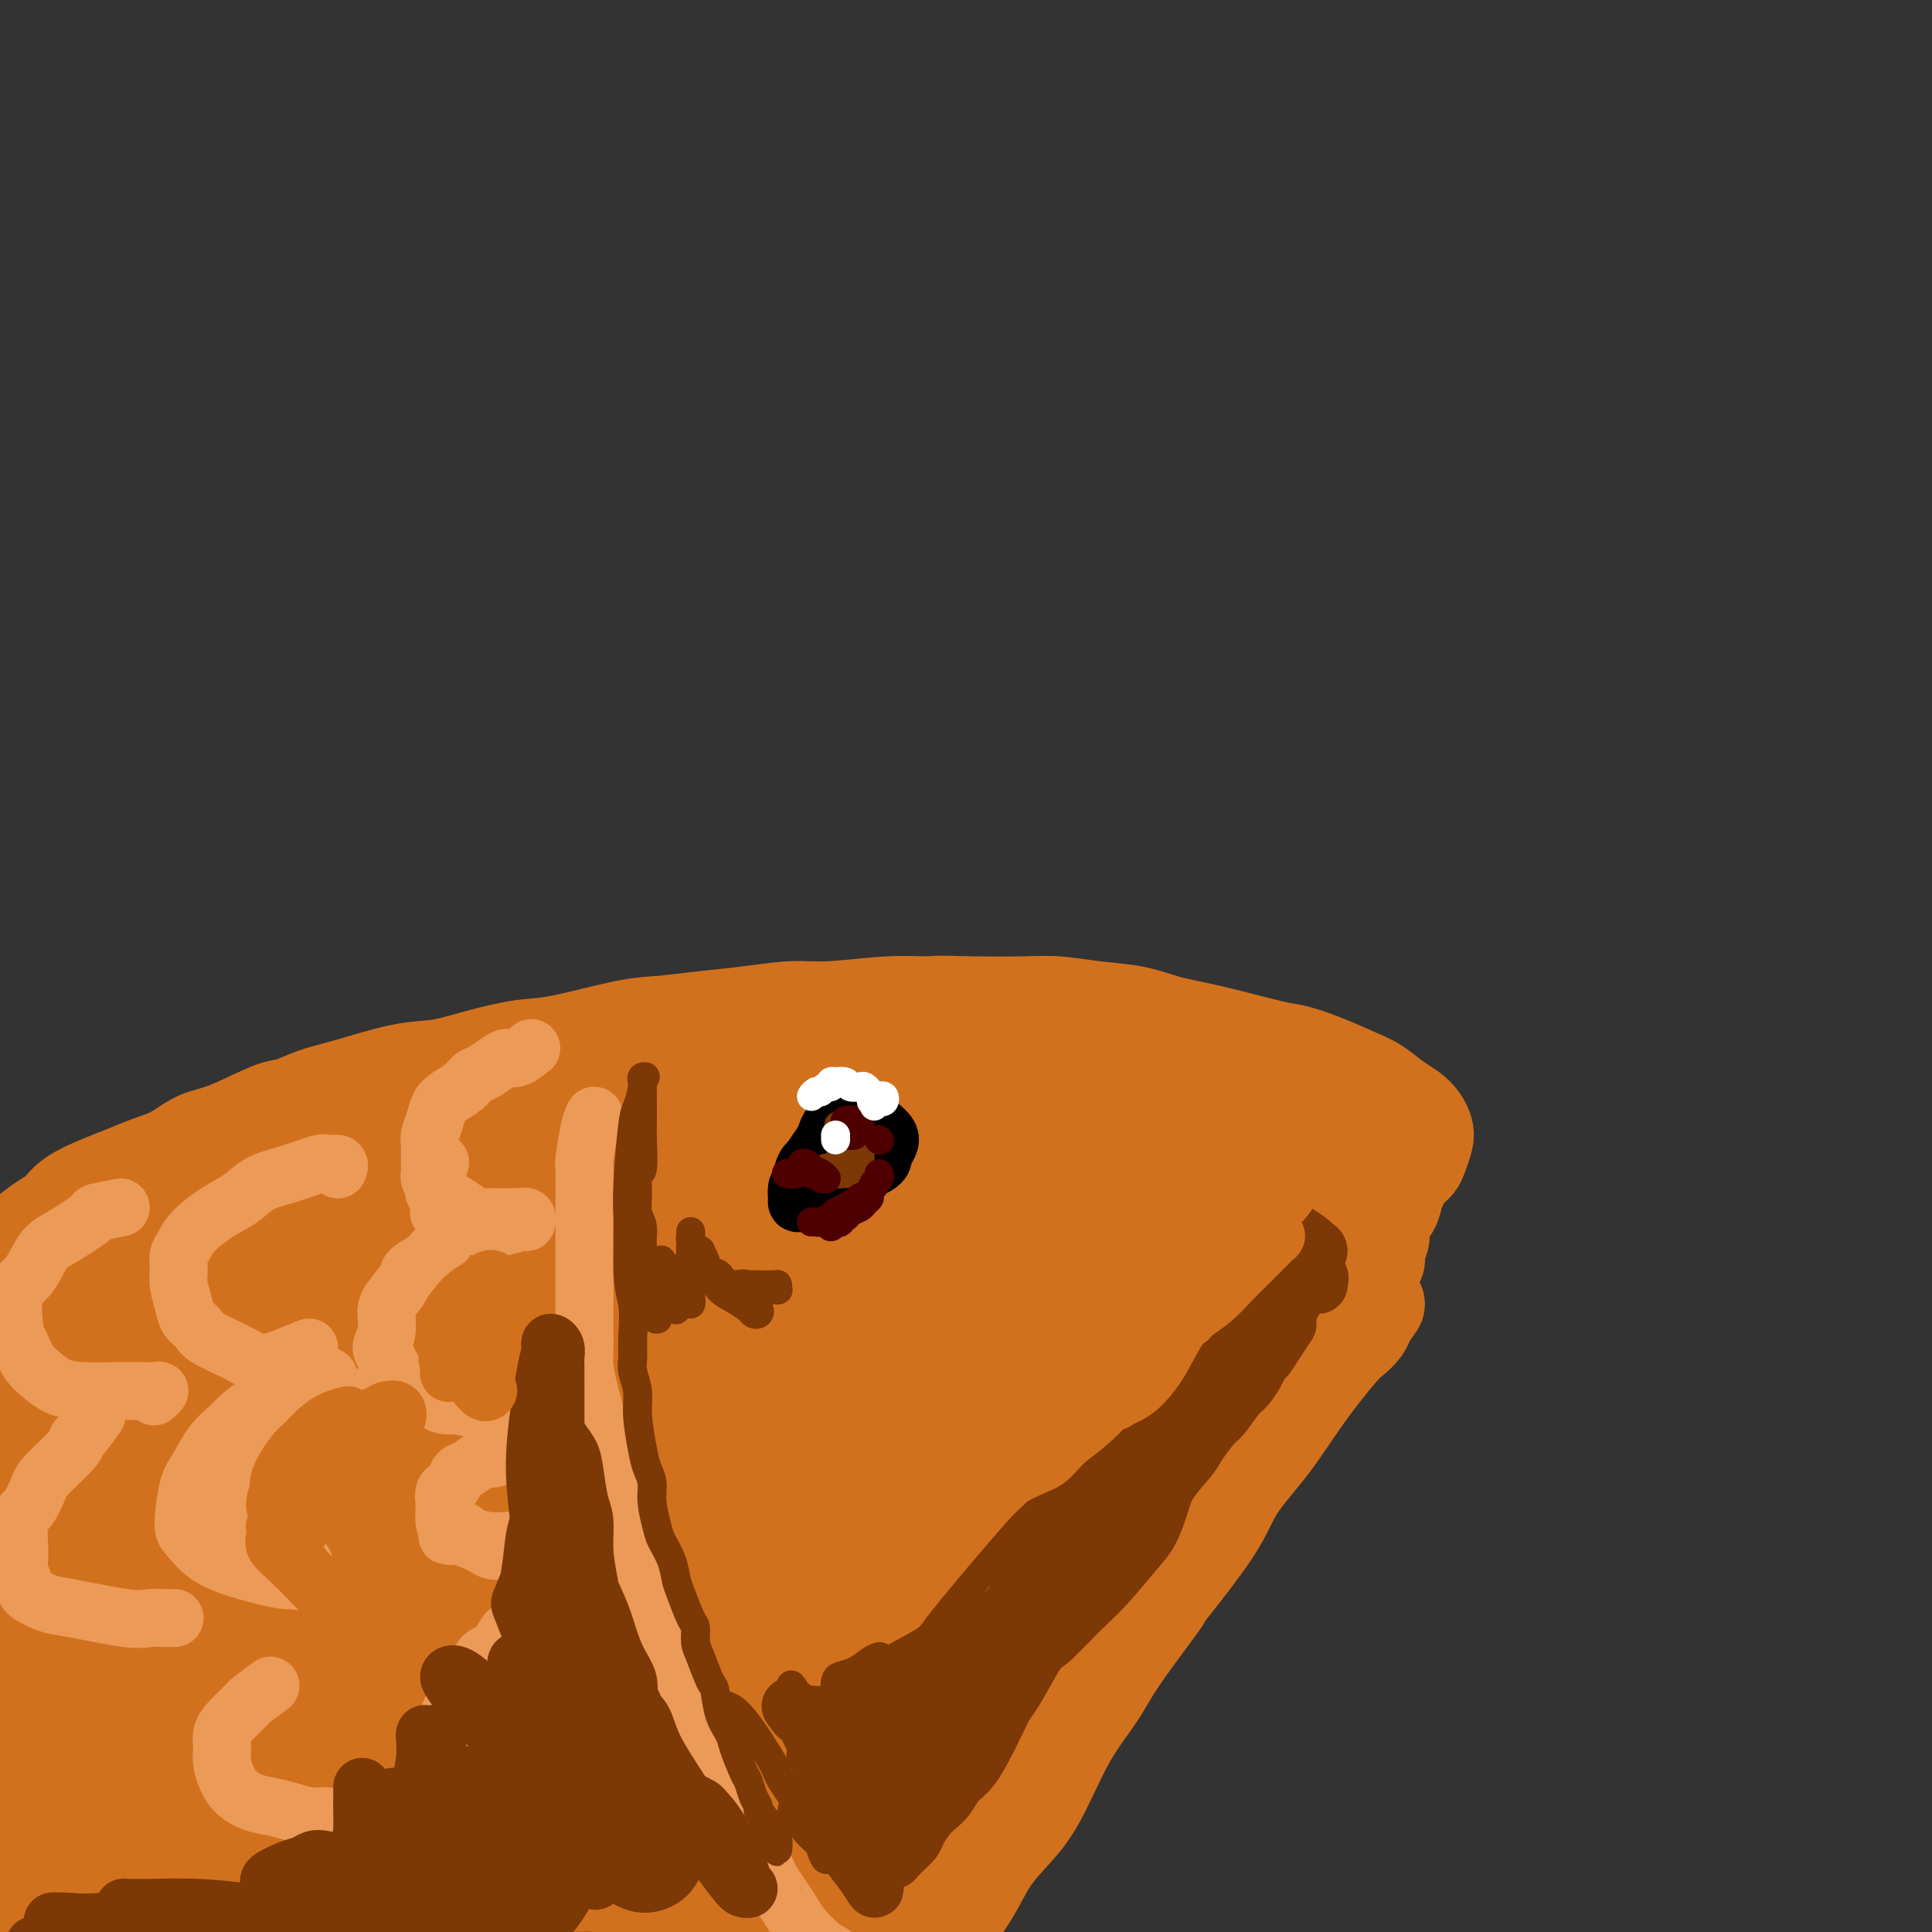 <svg viewBox='0 0 400 400' version='1.1' xmlns='http://www.w3.org/2000/svg' xmlns:xlink='http://www.w3.org/1999/xlink'><rect x="0" y="0" width="400" height="400" fill="#333333" stroke="none"/><g fill='none' stroke='#D2711D' stroke-width='20' stroke-linecap='round' stroke-linejoin='round'><path d='M285,270c-0.780,1.093 -1.561,2.185 -2,3c-0.439,0.815 -0.537,1.351 -1,2c-0.463,0.649 -1.293,1.410 -2,2c-0.707,0.590 -1.292,1.010 -3,3c-1.708,1.990 -4.540,5.551 -7,9c-2.460,3.449 -4.547,6.785 -7,10c-2.453,3.215 -5.272,6.308 -7,9c-1.728,2.692 -2.364,4.983 -5,9c-2.636,4.017 -7.270,9.761 -9,12c-1.730,2.239 -0.555,0.971 -2,3c-1.445,2.029 -5.508,7.353 -8,11c-2.492,3.647 -3.412,5.618 -5,8c-1.588,2.382 -3.844,5.176 -6,9c-2.156,3.824 -4.212,8.676 -6,12c-1.788,3.324 -3.308,5.118 -5,7c-1.692,1.882 -3.558,3.851 -5,6c-1.442,2.149 -2.461,4.479 -4,7c-1.539,2.521 -3.597,5.232 -5,7c-1.403,1.768 -2.152,2.593 -3,4c-0.848,1.407 -1.794,3.398 -3,5c-1.206,1.602 -2.671,2.816 -4,3c-1.329,0.184 -2.523,-0.662 -3,-1c-0.477,-0.338 -0.239,-0.169 0,0'/><path d='M284,264c0.033,-0.329 0.066,-0.657 0,-1c-0.066,-0.343 -0.230,-0.699 0,-1c0.230,-0.301 0.853,-0.545 1,-1c0.147,-0.455 -0.183,-1.121 0,-2c0.183,-0.879 0.878,-1.972 1,-3c0.122,-1.028 -0.328,-1.991 0,-3c0.328,-1.009 1.436,-2.065 2,-3c0.564,-0.935 0.586,-1.749 1,-3c0.414,-1.251 1.222,-2.940 2,-4c0.778,-1.060 1.527,-1.491 2,-2c0.473,-0.509 0.671,-1.095 1,-2c0.329,-0.905 0.788,-2.128 1,-3c0.212,-0.872 0.178,-1.392 0,-2c-0.178,-0.608 -0.498,-1.303 -1,-2c-0.502,-0.697 -1.185,-1.398 -2,-2c-0.815,-0.602 -1.762,-1.107 -3,-2c-1.238,-0.893 -2.768,-2.174 -4,-3c-1.232,-0.826 -2.168,-1.198 -4,-2c-1.832,-0.802 -4.561,-2.035 -7,-3c-2.439,-0.965 -4.589,-1.663 -6,-2c-1.411,-0.337 -2.082,-0.314 -5,-1c-2.918,-0.686 -8.082,-2.083 -12,-3c-3.918,-0.917 -6.590,-1.356 -9,-2c-2.410,-0.644 -4.557,-1.493 -7,-2c-2.443,-0.507 -5.181,-0.672 -8,-1c-2.819,-0.328 -5.721,-0.819 -8,-1c-2.279,-0.181 -3.937,-0.052 -7,0c-3.063,0.052 -7.532,0.026 -12,0'/><path d='M200,208c-6.910,-0.292 -6.684,-0.023 -8,0c-1.316,0.023 -4.175,-0.201 -8,0c-3.825,0.201 -8.615,0.828 -12,1c-3.385,0.172 -5.363,-0.111 -8,0c-2.637,0.111 -5.933,0.615 -9,1c-3.067,0.385 -5.905,0.652 -9,1c-3.095,0.348 -6.446,0.778 -9,1c-2.554,0.222 -4.309,0.235 -8,1c-3.691,0.765 -9.317,2.283 -13,3c-3.683,0.717 -5.421,0.633 -8,1c-2.579,0.367 -5.998,1.186 -9,2c-3.002,0.814 -5.588,1.623 -8,2c-2.412,0.377 -4.650,0.322 -8,1c-3.350,0.678 -7.813,2.090 -11,3c-3.187,0.910 -5.100,1.317 -7,2c-1.900,0.683 -3.788,1.643 -5,2c-1.212,0.357 -1.747,0.112 -4,1c-2.253,0.888 -6.223,2.910 -9,4c-2.777,1.090 -4.362,1.250 -6,2c-1.638,0.750 -3.331,2.090 -5,3c-1.669,0.910 -3.314,1.388 -5,2c-1.686,0.612 -3.412,1.356 -5,2c-1.588,0.644 -3.037,1.187 -5,2c-1.963,0.813 -4.440,1.894 -6,3c-1.560,1.106 -2.204,2.235 -3,3c-0.796,0.765 -1.742,1.164 -3,2c-1.258,0.836 -2.826,2.108 -4,3c-1.174,0.892 -1.954,1.404 -3,2c-1.046,0.596 -2.359,1.276 -3,2c-0.641,0.724 -0.612,1.493 -1,2c-0.388,0.507 -1.194,0.754 -2,1'/><path d='M-4,263c-4.262,2.964 -2.417,1.375 -2,0c0.417,-1.375 -0.595,-2.536 -1,-3c-0.405,-0.464 -0.202,-0.232 0,0'/><path d='M273,227c2.211,0.957 4.422,1.913 6,4c1.578,2.087 2.522,5.304 3,9c0.478,3.696 0.490,7.869 0,11c-0.490,3.131 -1.482,5.218 -3,8c-1.518,2.782 -3.563,6.257 -5,8c-1.437,1.743 -2.267,1.754 -4,2c-1.733,0.246 -4.371,0.727 -6,1c-1.629,0.273 -2.251,0.337 -3,0c-0.749,-0.337 -1.625,-1.075 -2,-3c-0.375,-1.925 -0.248,-5.038 1,-9c1.248,-3.962 3.615,-8.772 5,-11c1.385,-2.228 1.786,-1.872 3,-2c1.214,-0.128 3.241,-0.739 5,-1c1.759,-0.261 3.250,-0.172 5,3c1.750,3.172 3.759,9.427 4,14c0.241,4.573 -1.284,7.463 -3,10c-1.716,2.537 -3.622,4.720 -6,6c-2.378,1.280 -5.230,1.656 -8,2c-2.770,0.344 -5.460,0.656 -9,-2c-3.540,-2.656 -7.932,-8.279 -10,-12c-2.068,-3.721 -1.813,-5.540 -1,-8c0.813,-2.460 2.184,-5.561 5,-8c2.816,-2.439 7.077,-4.215 10,-5c2.923,-0.785 4.506,-0.578 6,1c1.494,1.578 2.897,4.528 4,7c1.103,2.472 1.904,4.467 2,6c0.096,1.533 -0.513,2.605 -2,4c-1.487,1.395 -3.854,3.113 -9,2c-5.146,-1.113 -13.073,-5.056 -21,-9'/><path d='M240,255c-4.718,-3.324 -6.013,-7.135 -7,-10c-0.987,-2.865 -1.665,-4.784 -2,-6c-0.335,-1.216 -0.328,-1.728 1,-3c1.328,-1.272 3.977,-3.305 7,-4c3.023,-0.695 6.420,-0.054 10,1c3.580,1.054 7.341,2.519 10,4c2.659,1.481 4.215,2.977 5,4c0.785,1.023 0.800,1.574 0,2c-0.800,0.426 -2.415,0.728 -6,0c-3.585,-0.728 -9.139,-2.487 -14,-5c-4.861,-2.513 -9.030,-5.781 -12,-8c-2.970,-2.219 -4.741,-3.389 -6,-4c-1.259,-0.611 -2.007,-0.664 -2,-1c0.007,-0.336 0.768,-0.954 3,-1c2.232,-0.046 5.934,0.479 11,2c5.066,1.521 11.497,4.037 17,6c5.503,1.963 10.080,3.371 13,5c2.920,1.629 4.185,3.478 5,4c0.815,0.522 1.181,-0.282 0,1c-1.181,1.282 -3.909,4.652 -5,6c-1.091,1.348 -0.546,0.674 0,0'/></g>
<g fill='none' stroke='#D2711D' stroke-width='28' stroke-linecap='round' stroke-linejoin='round'><path d='M233,263c2.300,0.209 4.601,0.418 6,1c1.399,0.582 1.897,1.537 3,3c1.103,1.463 2.813,3.433 4,7c1.187,3.567 1.853,8.731 1,14c-0.853,5.269 -3.225,10.642 -5,15c-1.775,4.358 -2.954,7.701 -6,11c-3.046,3.299 -7.959,6.554 -11,8c-3.041,1.446 -4.210,1.082 -5,1c-0.790,-0.082 -1.200,0.118 -2,0c-0.800,-0.118 -1.989,-0.555 -1,-3c0.989,-2.445 4.155,-6.897 7,-11c2.845,-4.103 5.369,-7.856 8,-11c2.631,-3.144 5.370,-5.678 7,-7c1.630,-1.322 2.153,-1.432 3,-2c0.847,-0.568 2.020,-1.594 3,-2c0.980,-0.406 1.768,-0.191 2,0c0.232,0.191 -0.091,0.359 -1,2c-0.909,1.641 -2.402,4.755 -3,6c-0.598,1.245 -0.299,0.623 0,0'/><path d='M230,260c0.356,1.761 0.713,3.523 0,7c-0.713,3.477 -2.495,8.670 -4,14c-1.505,5.330 -2.733,10.798 -4,16c-1.267,5.202 -2.574,10.140 -4,15c-1.426,4.860 -2.972,9.644 -4,14c-1.028,4.356 -1.537,8.286 -3,12c-1.463,3.714 -3.878,7.212 -5,9c-1.122,1.788 -0.949,1.867 -1,2c-0.051,0.133 -0.325,0.319 -1,1c-0.675,0.681 -1.751,1.858 0,-1c1.751,-2.858 6.331,-9.751 9,-14c2.669,-4.249 3.429,-5.854 4,-7c0.571,-1.146 0.953,-1.833 1,-2c0.047,-0.167 -0.241,0.187 0,0c0.241,-0.187 1.010,-0.915 -1,3c-2.010,3.915 -6.799,12.472 -10,19c-3.201,6.528 -4.815,11.028 -7,15c-2.185,3.972 -4.940,7.415 -7,10c-2.060,2.585 -3.424,4.311 -5,6c-1.576,1.689 -3.363,3.341 -4,4c-0.637,0.659 -0.124,0.326 0,0c0.124,-0.326 -0.142,-0.644 1,-2c1.142,-1.356 3.693,-3.751 6,-7c2.307,-3.249 4.369,-7.353 7,-12c2.631,-4.647 5.829,-9.836 7,-12c1.171,-2.164 0.314,-1.302 0,-1c-0.314,0.302 -0.084,0.043 0,0c0.084,-0.043 0.024,0.131 -1,2c-1.024,1.869 -3.012,5.435 -5,9'/><path d='M199,360c-2.742,5.216 -6.598,13.257 -9,18c-2.402,4.743 -3.350,6.189 -5,8c-1.650,1.811 -4.002,3.989 -5,5c-0.998,1.011 -0.641,0.857 -1,1c-0.359,0.143 -1.433,0.585 -2,1c-0.567,0.415 -0.626,0.803 0,-1c0.626,-1.803 1.936,-5.799 4,-11c2.064,-5.201 4.881,-11.609 7,-18c2.119,-6.391 3.541,-12.766 6,-21c2.459,-8.234 5.957,-18.327 8,-25c2.043,-6.673 2.631,-9.924 4,-14c1.369,-4.076 3.518,-8.976 5,-14c1.482,-5.024 2.295,-10.172 3,-15c0.705,-4.828 1.302,-9.336 2,-14c0.698,-4.664 1.498,-9.483 2,-12c0.502,-2.517 0.704,-2.730 1,-3c0.296,-0.270 0.684,-0.597 1,-1c0.316,-0.403 0.560,-0.884 1,-1c0.440,-0.116 1.075,0.132 1,0c-0.075,-0.132 -0.861,-0.643 -2,-1c-1.139,-0.357 -2.633,-0.558 -4,-1c-1.367,-0.442 -2.608,-1.123 -4,-2c-1.392,-0.877 -2.934,-1.949 -4,-3c-1.066,-1.051 -1.655,-2.079 -2,-3c-0.345,-0.921 -0.444,-1.734 0,-2c0.444,-0.266 1.433,0.015 3,0c1.567,-0.015 3.713,-0.327 7,1c3.287,1.327 7.716,4.294 12,7c4.284,2.706 8.423,5.152 10,6c1.577,0.848 0.594,0.100 0,0c-0.594,-0.100 -0.797,0.450 -1,1'/><path d='M237,246c2.566,2.141 -1.521,0.495 -7,-2c-5.479,-2.495 -12.352,-5.837 -17,-8c-4.648,-2.163 -7.072,-3.147 -9,-4c-1.928,-0.853 -3.358,-1.573 -4,-2c-0.642,-0.427 -0.494,-0.559 -1,-1c-0.506,-0.441 -1.665,-1.192 1,-2c2.665,-0.808 9.154,-1.673 13,-2c3.846,-0.327 5.048,-0.114 6,0c0.952,0.114 1.653,0.131 2,0c0.347,-0.131 0.342,-0.411 0,0c-0.342,0.411 -1.019,1.512 -3,2c-1.981,0.488 -5.266,0.365 -12,1c-6.734,0.635 -16.919,2.030 -23,3c-6.081,0.970 -8.060,1.516 -10,2c-1.940,0.484 -3.842,0.906 -5,1c-1.158,0.094 -1.572,-0.141 -2,1c-0.428,1.141 -0.870,3.659 0,6c0.870,2.341 3.053,4.506 6,8c2.947,3.494 6.658,8.318 9,12c2.342,3.682 3.315,6.223 5,12c1.685,5.777 4.083,14.791 5,21c0.917,6.209 0.352,9.613 0,13c-0.352,3.387 -0.490,6.759 -1,9c-0.510,2.241 -1.390,3.353 -2,4c-0.610,0.647 -0.948,0.831 -2,0c-1.052,-0.831 -2.818,-2.675 -4,-6c-1.182,-3.325 -1.781,-8.131 -2,-14c-0.219,-5.869 -0.059,-12.800 0,-19c0.059,-6.200 0.016,-11.669 0,-16c-0.016,-4.331 -0.005,-7.523 0,-9c0.005,-1.477 0.002,-1.238 0,-1'/><path d='M180,255c-0.105,-6.320 -0.368,0.379 0,7c0.368,6.621 1.365,13.163 2,20c0.635,6.837 0.907,13.968 1,21c0.093,7.032 0.006,13.964 0,17c-0.006,3.036 0.068,2.174 0,2c-0.068,-0.174 -0.278,0.339 0,-1c0.278,-1.339 1.044,-4.529 2,-9c0.956,-4.471 2.102,-10.222 4,-19c1.898,-8.778 4.547,-20.583 6,-28c1.453,-7.417 1.711,-10.445 2,-13c0.289,-2.555 0.610,-4.637 1,-6c0.390,-1.363 0.848,-2.007 1,-2c0.152,0.007 -0.004,0.666 0,3c0.004,2.334 0.167,6.344 0,12c-0.167,5.656 -0.665,12.959 -1,20c-0.335,7.041 -0.508,13.818 -1,20c-0.492,6.182 -1.302,11.767 -2,16c-0.698,4.233 -1.283,7.115 -2,9c-0.717,1.885 -1.564,2.773 -2,3c-0.436,0.227 -0.460,-0.208 0,-2c0.460,-1.792 1.402,-4.939 2,-14c0.598,-9.061 0.850,-24.034 1,-32c0.150,-7.966 0.199,-8.926 0,-10c-0.199,-1.074 -0.645,-2.264 -1,-2c-0.355,0.264 -0.617,1.982 -1,7c-0.383,5.018 -0.886,13.336 -2,21c-1.114,7.664 -2.837,14.672 -5,26c-2.163,11.328 -4.765,26.974 -7,37c-2.235,10.026 -4.102,14.430 -6,19c-1.898,4.570 -3.828,9.306 -5,12c-1.172,2.694 -1.586,3.347 -2,4'/><path d='M165,393c-2.532,5.956 -2.363,3.347 -2,0c0.363,-3.347 0.920,-7.430 2,-14c1.080,-6.570 2.681,-15.626 4,-24c1.319,-8.374 2.354,-16.066 3,-23c0.646,-6.934 0.903,-13.110 1,-17c0.097,-3.890 0.034,-5.495 0,-6c-0.034,-0.505 -0.039,0.091 0,3c0.039,2.909 0.124,8.131 0,16c-0.124,7.869 -0.455,18.387 -1,27c-0.545,8.613 -1.302,15.323 -3,23c-1.698,7.677 -4.336,16.321 -6,20c-1.664,3.679 -2.355,2.392 -3,2c-0.645,-0.392 -1.246,0.111 -2,1c-0.754,0.889 -1.663,2.165 -1,-4c0.663,-6.165 2.896,-19.772 5,-30c2.104,-10.228 4.079,-17.076 5,-24c0.921,-6.924 0.787,-13.923 1,-18c0.213,-4.077 0.773,-5.233 1,-6c0.227,-0.767 0.123,-1.145 0,0c-0.123,1.145 -0.264,3.814 -2,13c-1.736,9.186 -5.067,24.889 -8,36c-2.933,11.111 -5.469,17.631 -8,24c-2.531,6.369 -5.058,12.589 -8,18c-2.942,5.411 -6.299,10.014 -8,12c-1.701,1.986 -1.746,1.355 -2,1c-0.254,-0.355 -0.716,-0.436 -1,-2c-0.284,-1.564 -0.391,-4.613 2,-15c2.391,-10.387 7.280,-28.114 10,-40c2.720,-11.886 3.271,-17.931 4,-23c0.729,-5.069 1.637,-9.163 2,-11c0.363,-1.837 0.182,-1.419 0,-1'/><path d='M150,331c2.789,-13.817 0.762,-3.360 0,2c-0.762,5.360 -0.259,5.624 -2,14c-1.741,8.376 -5.726,24.864 -8,35c-2.274,10.136 -2.836,13.919 -4,18c-1.164,4.081 -2.931,8.461 -4,11c-1.069,2.539 -1.442,3.236 -2,4c-0.558,0.764 -1.302,1.595 -1,0c0.302,-1.595 1.651,-5.617 3,-12c1.349,-6.383 2.698,-15.127 4,-24c1.302,-8.873 2.556,-17.875 3,-26c0.444,-8.125 0.077,-15.372 0,-20c-0.077,-4.628 0.137,-6.637 0,-7c-0.137,-0.363 -0.623,0.921 -1,5c-0.377,4.079 -0.643,10.952 -2,19c-1.357,8.048 -3.805,17.269 -6,26c-2.195,8.731 -4.137,16.971 -7,26c-2.863,9.029 -6.648,18.848 -9,24c-2.352,5.152 -3.272,5.637 -4,6c-0.728,0.363 -1.263,0.605 -2,0c-0.737,-0.605 -1.676,-2.057 -2,-5c-0.324,-2.943 -0.034,-7.377 1,-19c1.034,-11.623 2.814,-30.435 4,-43c1.186,-12.565 1.780,-18.883 2,-24c0.220,-5.117 0.066,-9.035 0,-11c-0.066,-1.965 -0.043,-1.978 0,-2c0.043,-0.022 0.105,-0.052 0,3c-0.105,3.052 -0.376,9.185 -1,17c-0.624,7.815 -1.600,17.311 -3,26c-1.400,8.689 -3.223,16.570 -5,23c-1.777,6.430 -3.508,11.409 -5,15c-1.492,3.591 -2.746,5.796 -4,8'/><path d='M95,420c-2.533,7.037 -1.867,1.628 -2,0c-0.133,-1.628 -1.065,0.524 0,-7c1.065,-7.524 4.128,-24.725 6,-38c1.872,-13.275 2.554,-22.623 3,-31c0.446,-8.377 0.656,-15.783 1,-20c0.344,-4.217 0.823,-5.244 1,-6c0.177,-0.756 0.054,-1.240 0,1c-0.054,2.240 -0.037,7.205 0,13c0.037,5.795 0.094,12.420 -2,23c-2.094,10.580 -6.338,25.115 -9,35c-2.662,9.885 -3.742,15.119 -5,20c-1.258,4.881 -2.695,9.407 -4,12c-1.305,2.593 -2.480,3.252 -3,4c-0.520,0.748 -0.387,1.586 0,0c0.387,-1.586 1.028,-5.595 2,-12c0.972,-6.405 2.275,-15.206 3,-25c0.725,-9.794 0.871,-20.583 1,-30c0.129,-9.417 0.242,-17.464 0,-23c-0.242,-5.536 -0.840,-8.563 -1,-10c-0.160,-1.437 0.118,-1.284 0,0c-0.118,1.284 -0.632,3.699 -1,8c-0.368,4.301 -0.591,10.488 -2,22c-1.409,11.512 -4.005,28.348 -6,39c-1.995,10.652 -3.389,15.121 -5,19c-1.611,3.879 -3.441,7.167 -4,9c-0.559,1.833 0.151,2.212 0,0c-0.151,-2.212 -1.164,-7.016 -1,-19c0.164,-11.984 1.506,-31.150 2,-44c0.494,-12.850 0.141,-19.386 0,-24c-0.141,-4.614 -0.071,-7.307 0,-10'/><path d='M69,326c0.135,-15.198 -0.028,-4.694 0,0c0.028,4.694 0.246,3.577 0,7c-0.246,3.423 -0.955,11.386 -2,20c-1.045,8.614 -2.426,17.878 -4,26c-1.574,8.122 -3.339,15.102 -5,21c-1.661,5.898 -3.217,10.716 -5,14c-1.783,3.284 -3.795,5.036 -5,6c-1.205,0.964 -1.605,1.140 -2,-1c-0.395,-2.140 -0.785,-6.597 -1,-12c-0.215,-5.403 -0.257,-11.752 0,-24c0.257,-12.248 0.811,-30.394 1,-41c0.189,-10.606 0.014,-13.673 0,-16c-0.014,-2.327 0.135,-3.914 0,-4c-0.135,-0.086 -0.553,1.328 -1,4c-0.447,2.672 -0.921,6.602 -2,16c-1.079,9.398 -2.762,24.263 -4,34c-1.238,9.737 -2.032,14.347 -3,19c-0.968,4.653 -2.109,9.351 -3,12c-0.891,2.649 -1.530,3.250 -2,4c-0.470,0.750 -0.770,1.648 -1,0c-0.230,-1.648 -0.390,-5.842 0,-12c0.390,-6.158 1.329,-14.279 2,-23c0.671,-8.721 1.072,-18.041 1,-25c-0.072,-6.959 -0.619,-11.559 -1,-14c-0.381,-2.441 -0.597,-2.725 -1,-1c-0.403,1.725 -0.993,5.459 -2,11c-1.007,5.541 -2.430,12.888 -4,20c-1.570,7.112 -3.287,13.989 -5,20c-1.713,6.011 -3.423,11.157 -5,15c-1.577,3.843 -3.022,6.384 -4,8c-0.978,1.616 -1.489,2.308 -2,3'/><path d='M9,413c-1.738,3.498 -0.584,-0.757 0,-5c0.584,-4.243 0.598,-8.475 1,-21c0.402,-12.525 1.193,-33.342 1,-46c-0.193,-12.658 -1.371,-17.157 -2,-20c-0.629,-2.843 -0.708,-4.030 -1,-4c-0.292,0.030 -0.796,1.277 -1,3c-0.204,1.723 -0.108,3.923 -1,12c-0.892,8.077 -2.772,22.032 -4,31c-1.228,8.968 -1.805,12.949 -2,17c-0.195,4.051 -0.007,8.172 0,11c0.007,2.828 -0.165,4.365 0,5c0.165,0.635 0.668,0.370 1,-2c0.332,-2.370 0.493,-6.843 1,-13c0.507,-6.157 1.360,-13.998 2,-21c0.640,-7.002 1.066,-13.165 1,-19c-0.066,-5.835 -0.626,-11.341 -1,-15c-0.374,-3.659 -0.563,-5.470 -1,-7c-0.437,-1.530 -1.124,-2.778 -2,-4c-0.876,-1.222 -1.942,-2.417 -3,-4c-1.058,-1.583 -2.107,-3.552 -3,-5c-0.893,-1.448 -1.628,-2.374 -2,-3c-0.372,-0.626 -0.379,-0.951 0,-2c0.379,-1.049 1.146,-2.820 2,-4c0.854,-1.180 1.794,-1.767 3,-4c1.206,-2.233 2.676,-6.111 4,-9c1.324,-2.889 2.501,-4.787 4,-7c1.499,-2.213 3.319,-4.739 5,-6c1.681,-1.261 3.224,-1.255 6,-2c2.776,-0.745 6.786,-2.239 9,-3c2.214,-0.761 2.633,-0.789 3,-1c0.367,-0.211 0.684,-0.606 1,-1'/><path d='M30,264c2.907,-1.051 0.673,-0.179 0,0c-0.673,0.179 0.213,-0.334 -2,1c-2.213,1.334 -7.525,4.516 -10,6c-2.475,1.484 -2.111,1.271 -4,2c-1.889,0.729 -6.030,2.399 -8,3c-1.970,0.601 -1.769,0.131 -2,0c-0.231,-0.131 -0.896,0.077 -1,0c-0.104,-0.077 0.352,-0.440 1,-1c0.648,-0.560 1.488,-1.319 5,-4c3.512,-2.681 9.697,-7.285 14,-10c4.303,-2.715 6.724,-3.543 10,-5c3.276,-1.457 7.406,-3.545 11,-5c3.594,-1.455 6.650,-2.278 11,-4c4.350,-1.722 9.994,-4.343 14,-6c4.006,-1.657 6.375,-2.350 9,-3c2.625,-0.650 5.506,-1.257 8,-2c2.494,-0.743 4.603,-1.620 7,-2c2.397,-0.380 5.084,-0.261 8,-1c2.916,-0.739 6.061,-2.335 8,-3c1.939,-0.665 2.670,-0.399 4,-1c1.330,-0.601 3.257,-2.070 5,-3c1.743,-0.930 3.300,-1.321 5,-2c1.700,-0.679 3.543,-1.646 6,-2c2.457,-0.354 5.530,-0.096 8,0c2.470,0.096 4.339,0.028 6,0c1.661,-0.028 3.113,-0.018 5,0c1.887,0.018 4.207,0.043 6,0c1.793,-0.043 3.058,-0.156 5,0c1.942,0.156 4.561,0.580 6,1c1.439,0.420 1.697,0.834 2,1c0.303,0.166 0.652,0.083 1,0'/><path d='M168,224c6.350,0.430 2.725,0.505 0,1c-2.725,0.495 -4.550,1.408 -6,2c-1.450,0.592 -2.526,0.861 -4,1c-1.474,0.139 -3.347,0.149 -5,0c-1.653,-0.149 -3.086,-0.456 -4,-1c-0.914,-0.544 -1.310,-1.324 -1,-2c0.310,-0.676 1.327,-1.247 3,-2c1.673,-0.753 4.003,-1.689 7,-1c2.997,0.689 6.662,3.002 10,5c3.338,1.998 6.349,3.680 10,9c3.651,5.320 7.941,14.276 10,21c2.059,6.724 1.887,11.214 1,16c-0.887,4.786 -2.489,9.866 -5,14c-2.511,4.134 -5.930,7.322 -9,10c-3.070,2.678 -5.789,4.846 -11,4c-5.211,-0.846 -12.914,-4.706 -18,-9c-5.086,-4.294 -7.556,-9.021 -10,-14c-2.444,-4.979 -4.861,-10.210 -6,-15c-1.139,-4.790 -0.998,-9.138 -1,-12c-0.002,-2.862 -0.147,-4.239 1,-5c1.147,-0.761 3.586,-0.907 7,1c3.414,1.907 7.802,5.865 12,11c4.198,5.135 8.206,11.445 11,18c2.794,6.555 4.376,13.356 6,20c1.624,6.644 3.292,13.133 1,17c-2.292,3.867 -8.543,5.113 -14,4c-5.457,-1.113 -10.120,-4.586 -15,-9c-4.880,-4.414 -9.978,-9.771 -14,-15c-4.022,-5.229 -6.967,-10.331 -9,-15c-2.033,-4.669 -3.152,-8.905 -3,-15c0.152,-6.095 1.576,-14.047 3,-22'/><path d='M115,241c1.678,-4.672 4.373,-5.351 7,-6c2.627,-0.649 5.187,-1.268 11,1c5.813,2.268 14.878,7.424 21,12c6.122,4.576 9.302,8.573 12,13c2.698,4.427 4.915,9.285 6,14c1.085,4.715 1.037,9.287 0,13c-1.037,3.713 -3.063,6.568 -5,9c-1.937,2.432 -3.785,4.440 -9,5c-5.215,0.560 -13.796,-0.327 -20,-3c-6.204,-2.673 -10.030,-7.131 -14,-12c-3.970,-4.869 -8.082,-10.150 -11,-15c-2.918,-4.850 -4.640,-9.270 -5,-14c-0.360,-4.730 0.642,-9.769 2,-12c1.358,-2.231 3.071,-1.655 6,0c2.929,1.655 7.072,4.390 11,9c3.928,4.610 7.640,11.094 10,18c2.360,6.906 3.367,14.232 4,21c0.633,6.768 0.891,12.978 -2,18c-2.891,5.022 -8.931,8.855 -14,10c-5.069,1.145 -9.166,-0.400 -14,-3c-4.834,-2.600 -10.406,-6.256 -15,-10c-4.594,-3.744 -8.210,-7.575 -11,-15c-2.790,-7.425 -4.754,-18.445 -5,-25c-0.246,-6.555 1.227,-8.644 3,-10c1.773,-1.356 3.848,-1.977 7,-2c3.152,-0.023 7.382,0.553 11,2c3.618,1.447 6.624,3.763 9,8c2.376,4.237 4.121,10.393 5,16c0.879,5.607 0.890,10.663 0,16c-0.890,5.337 -2.683,10.953 -5,15c-2.317,4.047 -5.159,6.523 -8,9'/><path d='M102,323c-4.541,2.366 -11.894,3.780 -17,3c-5.106,-0.780 -7.965,-3.755 -11,-7c-3.035,-3.245 -6.244,-6.760 -8,-11c-1.756,-4.240 -2.057,-9.204 -2,-14c0.057,-4.796 0.473,-9.422 3,-15c2.527,-5.578 7.164,-12.106 11,-15c3.836,-2.894 6.871,-2.153 10,-1c3.129,1.153 6.350,2.719 9,5c2.650,2.281 4.727,5.278 6,10c1.273,4.722 1.742,11.171 1,16c-0.742,4.829 -2.696,8.039 -5,11c-2.304,2.961 -4.960,5.674 -8,7c-3.040,1.326 -6.466,1.266 -10,1c-3.534,-0.266 -7.175,-0.739 -11,-4c-3.825,-3.261 -7.832,-9.312 -9,-14c-1.168,-4.688 0.503,-8.014 2,-12c1.497,-3.986 2.821,-8.631 5,-12c2.179,-3.369 5.214,-5.460 8,-7c2.786,-1.540 5.323,-2.528 8,-1c2.677,1.528 5.493,5.570 7,10c1.507,4.430 1.706,9.246 1,14c-0.706,4.754 -2.317,9.445 -4,13c-1.683,3.555 -3.437,5.975 -8,8c-4.563,2.025 -11.934,3.655 -17,3c-5.066,-0.655 -7.828,-3.595 -10,-7c-2.172,-3.405 -3.753,-7.274 -4,-11c-0.247,-3.726 0.840,-7.308 3,-10c2.160,-2.692 5.393,-4.495 9,-6c3.607,-1.505 7.586,-2.713 13,-2c5.414,0.713 12.261,3.347 16,5c3.739,1.653 4.369,2.327 5,3'/><path d='M95,283c3.549,1.996 1.923,2.986 1,5c-0.923,2.014 -1.142,5.054 -6,9c-4.858,3.946 -14.353,8.800 -21,11c-6.647,2.200 -10.445,1.745 -15,1c-4.555,-0.745 -9.866,-1.782 -14,-4c-4.134,-2.218 -7.092,-5.619 -9,-8c-1.908,-2.381 -2.767,-3.744 -3,-5c-0.233,-1.256 0.161,-2.406 1,-3c0.839,-0.594 2.122,-0.632 3,0c0.878,0.632 1.352,1.934 2,5c0.648,3.066 1.471,7.896 1,12c-0.471,4.104 -2.235,7.481 -4,11c-1.765,3.519 -3.530,7.179 -6,9c-2.470,1.821 -5.645,1.804 -8,2c-2.355,0.196 -3.890,0.607 -5,1c-1.110,0.393 -1.796,0.770 -1,-3c0.796,-3.770 3.074,-11.686 6,-18c2.926,-6.314 6.498,-11.025 10,-15c3.502,-3.975 6.932,-7.214 10,-9c3.068,-1.786 5.772,-2.119 8,-2c2.228,0.119 3.978,0.690 5,1c1.022,0.310 1.315,0.358 1,4c-0.315,3.642 -1.239,10.879 -3,16c-1.761,5.121 -4.358,8.128 -6,10c-1.642,1.872 -2.329,2.609 -4,3c-1.671,0.391 -4.326,0.435 -6,1c-1.674,0.565 -2.366,1.651 -2,-1c0.366,-2.651 1.789,-9.041 5,-14c3.211,-4.959 8.211,-8.489 13,-12c4.789,-3.511 9.368,-7.003 13,-9c3.632,-1.997 6.316,-2.498 9,-3'/><path d='M70,278c2.709,-0.718 4.983,-1.013 6,-1c1.017,0.013 0.779,0.335 1,1c0.221,0.665 0.901,1.673 -2,5c-2.901,3.327 -9.383,8.974 -14,12c-4.617,3.026 -7.370,3.431 -11,4c-3.630,0.569 -8.136,1.301 -11,1c-2.864,-0.301 -4.086,-1.634 -5,-3c-0.914,-1.366 -1.521,-2.763 -2,-5c-0.479,-2.237 -0.829,-5.314 2,-9c2.829,-3.686 8.839,-7.981 13,-10c4.161,-2.019 6.473,-1.762 9,-2c2.527,-0.238 5.268,-0.972 7,-1c1.732,-0.028 2.454,0.651 3,2c0.546,1.349 0.916,3.370 1,5c0.084,1.630 -0.119,2.871 -1,4c-0.881,1.129 -2.441,2.146 -4,3c-1.559,0.854 -3.119,1.543 -5,1c-1.881,-0.543 -4.085,-2.319 -5,-4c-0.915,-1.681 -0.543,-3.266 0,-5c0.543,-1.734 1.256,-3.617 3,-5c1.744,-1.383 4.519,-2.268 7,-3c2.481,-0.732 4.667,-1.312 7,-1c2.333,0.312 4.813,1.517 6,3c1.187,1.483 1.080,3.246 1,5c-0.080,1.754 -0.135,3.501 -1,5c-0.865,1.499 -2.541,2.750 -5,4c-2.459,1.250 -5.703,2.500 -7,3c-1.297,0.500 -0.649,0.250 0,0'/></g>
<g fill='none' stroke='#EC9A57' stroke-width='12' stroke-linecap='round' stroke-linejoin='round'><path d='M123,231c-0.309,0.626 -0.619,1.251 -1,3c-0.381,1.749 -0.834,4.621 -1,6c-0.166,1.379 -0.044,1.263 0,2c0.044,0.737 0.012,2.326 0,6c-0.012,3.674 -0.004,9.434 0,13c0.004,3.566 0.003,4.940 0,7c-0.003,2.060 -0.008,4.808 0,7c0.008,2.192 0.029,3.828 0,5c-0.029,1.172 -0.108,1.881 0,3c0.108,1.119 0.402,2.647 1,5c0.598,2.353 1.498,5.531 2,8c0.502,2.469 0.606,4.228 1,6c0.394,1.772 1.078,3.558 2,6c0.922,2.442 2.081,5.539 3,8c0.919,2.461 1.597,4.285 2,6c0.403,1.715 0.530,3.323 1,5c0.470,1.677 1.282,3.425 2,5c0.718,1.575 1.342,2.978 2,5c0.658,2.022 1.349,4.662 2,7c0.651,2.338 1.261,4.375 2,6c0.739,1.625 1.605,2.840 2,4c0.395,1.160 0.318,2.266 1,4c0.682,1.734 2.122,4.094 3,6c0.878,1.906 1.194,3.356 2,5c0.806,1.644 2.103,3.482 3,5c0.897,1.518 1.395,2.716 2,4c0.605,1.284 1.316,2.652 2,4c0.684,1.348 1.342,2.674 2,4'/><path d='M158,386c2.525,5.096 1.838,3.834 2,4c0.162,0.166 1.173,1.758 2,3c0.827,1.242 1.471,2.133 2,3c0.529,0.867 0.943,1.710 2,3c1.057,1.290 2.756,3.027 4,4c1.244,0.973 2.033,1.180 3,2c0.967,0.820 2.112,2.251 3,3c0.888,0.749 1.520,0.817 2,1c0.480,0.183 0.809,0.482 1,1c0.191,0.518 0.244,1.255 0,1c-0.244,-0.255 -0.784,-1.501 -1,-2c-0.216,-0.499 -0.108,-0.249 0,0'/><path d='M110,217c-1.081,0.861 -2.163,1.721 -3,2c-0.837,0.279 -1.431,-0.025 -2,0c-0.569,0.025 -1.115,0.377 -2,1c-0.885,0.623 -2.111,1.517 -3,2c-0.889,0.483 -1.442,0.555 -2,1c-0.558,0.445 -1.120,1.264 -2,2c-0.880,0.736 -2.078,1.390 -3,2c-0.922,0.610 -1.568,1.177 -2,2c-0.432,0.823 -0.652,1.902 -1,3c-0.348,1.098 -0.826,2.215 -1,3c-0.174,0.785 -0.044,1.236 0,2c0.044,0.764 0.001,1.840 0,3c-0.001,1.160 0.041,2.405 0,3c-0.041,0.595 -0.164,0.540 0,1c0.164,0.460 0.614,1.436 1,2c0.386,0.564 0.708,0.715 1,1c0.292,0.285 0.553,0.703 1,1c0.447,0.297 1.079,0.472 2,1c0.921,0.528 2.130,1.409 3,2c0.870,0.591 1.400,0.890 2,1c0.600,0.110 1.270,0.029 2,0c0.730,-0.029 1.519,-0.008 2,0c0.481,0.008 0.654,0.002 1,0c0.346,-0.002 0.863,-0.001 1,0c0.137,0.001 -0.108,0.000 0,0c0.108,-0.000 0.567,-0.000 1,0c0.433,0.000 0.838,0.000 1,0c0.162,-0.000 0.081,-0.000 0,0'/><path d='M107,252c2.563,0.614 1.471,0.149 1,0c-0.471,-0.149 -0.322,0.016 0,0c0.322,-0.016 0.817,-0.215 1,0c0.183,0.215 0.054,0.843 0,1c-0.054,0.157 -0.034,-0.157 -1,0c-0.966,0.157 -2.920,0.786 -4,1c-1.080,0.214 -1.288,0.015 -2,0c-0.712,-0.015 -1.928,0.155 -3,0c-1.072,-0.155 -2.000,-0.633 -3,-1c-1.000,-0.367 -2.071,-0.622 -3,-1c-0.929,-0.378 -1.717,-0.880 -2,-1c-0.283,-0.120 -0.062,0.140 0,0c0.062,-0.140 -0.036,-0.681 0,-1c0.036,-0.319 0.206,-0.415 0,-1c-0.206,-0.585 -0.788,-1.660 -1,-2c-0.212,-0.340 -0.053,0.056 0,0c0.053,-0.056 0.000,-0.562 0,-1c-0.000,-0.438 0.051,-0.808 0,-1c-0.051,-0.192 -0.206,-0.205 0,-1c0.206,-0.795 0.773,-2.370 1,-3c0.227,-0.630 0.113,-0.315 0,0'/><path d='M93,255c-0.473,0.893 -0.947,1.787 -1,2c-0.053,0.213 0.314,-0.254 0,0c-0.314,0.254 -1.310,1.230 -2,2c-0.690,0.770 -1.075,1.335 -2,2c-0.925,0.665 -2.390,1.431 -3,2c-0.610,0.569 -0.364,0.943 -1,2c-0.636,1.057 -2.153,2.798 -3,4c-0.847,1.202 -1.025,1.867 -1,3c0.025,1.133 0.252,2.735 0,4c-0.252,1.265 -0.981,2.194 -1,3c-0.019,0.806 0.674,1.490 1,2c0.326,0.510 0.285,0.844 1,2c0.715,1.156 2.186,3.132 3,4c0.814,0.868 0.972,0.629 2,1c1.028,0.371 2.926,1.354 4,2c1.074,0.646 1.324,0.957 3,1c1.676,0.043 4.777,-0.181 7,0c2.223,0.181 3.567,0.766 5,1c1.433,0.234 2.955,0.115 4,0c1.045,-0.115 1.611,-0.227 2,0c0.389,0.227 0.599,0.793 1,1c0.401,0.207 0.992,0.056 1,0c0.008,-0.056 -0.566,-0.018 -1,0c-0.434,0.018 -0.727,0.016 -1,0c-0.273,-0.016 -0.527,-0.045 -2,0c-1.473,0.045 -4.166,0.166 -6,0c-1.834,-0.166 -2.810,-0.619 -4,-1c-1.190,-0.381 -2.595,-0.691 -4,-1'/><path d='M95,291c-3.253,-0.489 -2.886,-0.713 -3,-1c-0.114,-0.287 -0.709,-0.637 -1,-1c-0.291,-0.363 -0.277,-0.738 0,-1c0.277,-0.262 0.816,-0.410 1,-1c0.184,-0.590 0.011,-1.620 1,-2c0.989,-0.380 3.140,-0.108 4,0c0.860,0.108 0.430,0.054 0,0'/><path d='M110,300c-1.514,-0.079 -3.028,-0.158 -4,0c-0.972,0.158 -1.402,0.552 -2,1c-0.598,0.448 -1.365,0.950 -2,1c-0.635,0.050 -1.140,-0.351 -2,0c-0.860,0.351 -2.077,1.455 -3,2c-0.923,0.545 -1.554,0.531 -2,1c-0.446,0.469 -0.708,1.421 -1,2c-0.292,0.579 -0.614,0.784 -1,1c-0.386,0.216 -0.836,0.443 -1,1c-0.164,0.557 -0.043,1.445 0,2c0.043,0.555 0.008,0.779 0,1c-0.008,0.221 0.010,0.440 0,1c-0.010,0.560 -0.049,1.459 0,2c0.049,0.541 0.186,0.722 1,1c0.814,0.278 2.307,0.653 3,1c0.693,0.347 0.587,0.667 1,1c0.413,0.333 1.344,0.678 2,1c0.656,0.322 1.038,0.622 2,1c0.962,0.378 2.504,0.833 3,1c0.496,0.167 -0.055,0.046 0,0c0.055,-0.046 0.716,-0.015 1,0c0.284,0.015 0.189,0.015 0,0c-0.189,-0.015 -0.473,-0.045 -1,0c-0.527,0.045 -1.296,0.166 -2,0c-0.704,-0.166 -1.344,-0.619 -2,-1c-0.656,-0.381 -1.328,-0.691 -2,-1'/><path d='M98,319c-1.495,-0.536 -2.233,-0.877 -3,-1c-0.767,-0.123 -1.563,-0.029 -2,0c-0.437,0.029 -0.515,-0.006 0,0c0.515,0.006 1.624,0.054 2,0c0.376,-0.054 0.020,-0.211 1,0c0.980,0.211 3.296,0.789 5,1c1.704,0.211 2.796,0.057 4,0c1.204,-0.057 2.518,-0.015 3,0c0.482,0.015 0.130,0.004 0,0c-0.130,-0.004 -0.037,-0.001 0,0c0.037,0.001 0.019,0.001 0,0'/><path d='M68,285c-1.560,0.261 -3.120,0.522 -4,1c-0.880,0.478 -1.079,1.174 -3,2c-1.921,0.826 -5.565,1.781 -8,3c-2.435,1.219 -3.662,2.701 -5,4c-1.338,1.299 -2.788,2.415 -4,4c-1.212,1.585 -2.185,3.639 -3,5c-0.815,1.361 -1.471,2.031 -2,4c-0.529,1.969 -0.931,5.239 -1,7c-0.069,1.761 0.194,2.013 1,3c0.806,0.987 2.154,2.709 4,4c1.846,1.291 4.190,2.149 7,3c2.810,0.851 6.086,1.693 8,2c1.914,0.307 2.465,0.079 3,0c0.535,-0.079 1.053,-0.009 1,0c-0.053,0.009 -0.677,-0.042 -1,0c-0.323,0.042 -0.347,0.178 -1,0c-0.653,-0.178 -1.937,-0.670 -3,-1c-1.063,-0.330 -1.906,-0.497 -3,-1c-1.094,-0.503 -2.438,-1.343 -4,-2c-1.562,-0.657 -3.341,-1.133 -5,-2c-1.659,-0.867 -3.199,-2.127 -4,-3c-0.801,-0.873 -0.864,-1.361 -1,-2c-0.136,-0.639 -0.347,-1.429 0,-2c0.347,-0.571 1.250,-0.924 2,-2c0.750,-1.076 1.345,-2.876 2,-4c0.655,-1.124 1.369,-1.572 4,-2c2.631,-0.428 7.180,-0.837 9,-1c1.820,-0.163 0.910,-0.082 0,0'/><path d='M105,338c-1.102,1.682 -2.203,3.363 -3,4c-0.797,0.637 -1.289,0.228 -2,1c-0.711,0.772 -1.642,2.725 -3,5c-1.358,2.275 -3.144,4.871 -4,7c-0.856,2.129 -0.783,3.789 0,5c0.783,1.211 2.277,1.971 4,3c1.723,1.029 3.676,2.328 6,3c2.324,0.672 5.018,0.719 7,1c1.982,0.281 3.253,0.797 5,1c1.747,0.203 3.970,0.093 4,-1c0.030,-1.093 -2.134,-3.169 -3,-4c-0.866,-0.831 -0.433,-0.415 0,0'/><path d='M76,289c-1.574,0.923 -3.148,1.846 -4,2c-0.852,0.154 -0.980,-0.462 -2,0c-1.020,0.462 -2.930,2.000 -4,3c-1.070,1.000 -1.299,1.460 -3,3c-1.701,1.540 -4.873,4.161 -7,6c-2.127,1.839 -3.209,2.898 -4,4c-0.791,1.102 -1.290,2.249 -2,4c-0.710,1.751 -1.632,4.108 -2,5c-0.368,0.892 -0.181,0.319 0,1c0.181,0.681 0.357,2.616 1,4c0.643,1.384 1.752,2.216 3,3c1.248,0.784 2.636,1.519 4,2c1.364,0.481 2.706,0.706 4,1c1.294,0.294 2.541,0.656 3,0c0.459,-0.656 0.131,-2.330 0,-3c-0.131,-0.670 -0.066,-0.335 0,0'/><path d='M64,279c-1.844,0.743 -3.688,1.485 -5,2c-1.312,0.515 -2.091,0.801 -3,1c-0.909,0.199 -1.949,0.311 -3,0c-1.051,-0.311 -2.113,-1.044 -4,-2c-1.887,-0.956 -4.601,-2.136 -6,-3c-1.399,-0.864 -1.485,-1.413 -2,-2c-0.515,-0.587 -1.459,-1.211 -2,-2c-0.541,-0.789 -0.678,-1.744 -1,-3c-0.322,-1.256 -0.829,-2.814 -1,-4c-0.171,-1.186 -0.007,-2.001 0,-3c0.007,-0.999 -0.144,-2.182 0,-3c0.144,-0.818 0.581,-1.273 1,-2c0.419,-0.727 0.819,-1.727 2,-3c1.181,-1.273 3.143,-2.818 5,-4c1.857,-1.182 3.610,-2.001 5,-3c1.390,-0.999 2.419,-2.178 4,-3c1.581,-0.822 3.716,-1.288 6,-2c2.284,-0.712 4.717,-1.669 6,-2c1.283,-0.331 1.416,-0.037 2,0c0.584,0.037 1.619,-0.182 2,0c0.381,0.182 0.109,0.766 0,1c-0.109,0.234 -0.054,0.117 0,0'/><path d='M25,250c-2.154,0.416 -4.309,0.832 -5,1c-0.691,0.168 0.081,0.088 -1,1c-1.081,0.912 -4.013,2.815 -6,4c-1.987,1.185 -3.027,1.653 -4,3c-0.973,1.347 -1.877,3.575 -3,5c-1.123,1.425 -2.463,2.048 -3,4c-0.537,1.952 -0.269,5.233 0,7c0.269,1.767 0.539,2.018 1,3c0.461,0.982 1.113,2.694 2,4c0.887,1.306 2.008,2.206 3,3c0.992,0.794 1.855,1.481 3,2c1.145,0.519 2.570,0.870 5,1c2.430,0.130 5.863,0.038 8,0c2.137,-0.038 2.979,-0.024 4,0c1.021,0.024 2.222,0.058 3,0c0.778,-0.058 1.132,-0.208 1,0c-0.132,0.208 -0.752,0.774 -1,1c-0.248,0.226 -0.124,0.113 0,0'/><path d='M20,293c-1.148,1.602 -2.296,3.204 -3,4c-0.704,0.796 -0.965,0.787 -1,1c-0.035,0.213 0.155,0.648 -1,2c-1.155,1.352 -3.654,3.621 -5,5c-1.346,1.379 -1.539,1.867 -2,3c-0.461,1.133 -1.192,2.912 -2,4c-0.808,1.088 -1.694,1.484 -2,3c-0.306,1.516 -0.031,4.150 0,6c0.031,1.850 -0.183,2.914 0,4c0.183,1.086 0.762,2.193 1,3c0.238,0.807 0.136,1.312 1,2c0.864,0.688 2.696,1.557 4,2c1.304,0.443 2.080,0.458 5,1c2.920,0.542 7.984,1.609 11,2c3.016,0.391 3.984,0.105 5,0c1.016,-0.105 2.081,-0.028 3,0c0.919,0.028 1.691,0.008 2,0c0.309,-0.008 0.154,-0.004 0,0'/><path d='M56,349c-1.652,1.227 -3.304,2.454 -4,3c-0.696,0.546 -0.436,0.412 -1,1c-0.564,0.588 -1.951,1.897 -3,3c-1.049,1.103 -1.762,2.001 -2,3c-0.238,0.999 -0.003,2.099 0,3c0.003,0.901 -0.226,1.603 0,3c0.226,1.397 0.906,3.488 2,5c1.094,1.512 2.602,2.444 4,3c1.398,0.556 2.687,0.738 4,1c1.313,0.262 2.651,0.606 4,1c1.349,0.394 2.709,0.837 4,1c1.291,0.163 2.512,0.047 3,0c0.488,-0.047 0.244,-0.023 0,0'/></g>
<g fill='none' stroke='#000000' stroke-width='12' stroke-linecap='round' stroke-linejoin='round'><path d='M175,237c0.716,-1.273 1.432,-2.545 2,-3c0.568,-0.455 0.989,-0.091 1,0c0.011,0.091 -0.389,-0.089 0,0c0.389,0.089 1.565,0.447 2,1c0.435,0.553 0.128,1.301 0,2c-0.128,0.699 -0.079,1.350 0,2c0.079,0.650 0.187,1.301 0,2c-0.187,0.699 -0.671,1.447 -1,2c-0.329,0.553 -0.505,0.910 -1,1c-0.495,0.090 -1.311,-0.088 -2,0c-0.689,0.088 -1.251,0.441 -2,0c-0.749,-0.441 -1.684,-1.677 -2,-3c-0.316,-1.323 -0.012,-2.733 0,-4c0.012,-1.267 -0.268,-2.390 0,-3c0.268,-0.610 1.084,-0.708 2,-1c0.916,-0.292 1.931,-0.780 3,-1c1.069,-0.220 2.192,-0.172 3,0c0.808,0.172 1.302,0.469 2,1c0.698,0.531 1.599,1.298 2,2c0.401,0.702 0.302,1.341 0,2c-0.302,0.659 -0.807,1.339 -1,2c-0.193,0.661 -0.076,1.303 -1,2c-0.924,0.697 -2.890,1.449 -4,2c-1.110,0.551 -1.362,0.902 -2,1c-0.638,0.098 -1.660,-0.057 -2,0c-0.340,0.057 0.002,0.324 0,0c-0.002,-0.324 -0.347,-1.241 0,-2c0.347,-0.759 1.385,-1.360 2,-2c0.615,-0.640 0.808,-1.320 1,-2'/><path d='M177,238c0.860,-1.129 1.510,-0.952 2,-1c0.490,-0.048 0.821,-0.322 1,0c0.179,0.322 0.206,1.238 0,2c-0.206,0.762 -0.643,1.368 -1,2c-0.357,0.632 -0.632,1.288 -1,2c-0.368,0.712 -0.828,1.479 -2,2c-1.172,0.521 -3.055,0.795 -4,1c-0.945,0.205 -0.950,0.339 -1,0c-0.050,-0.339 -0.144,-1.152 0,-2c0.144,-0.848 0.526,-1.730 1,-3c0.474,-1.270 1.041,-2.926 2,-4c0.959,-1.074 2.310,-1.566 3,-2c0.690,-0.434 0.718,-0.810 1,-1c0.282,-0.190 0.818,-0.193 1,0c0.182,0.193 0.012,0.583 0,1c-0.012,0.417 0.136,0.861 0,2c-0.136,1.139 -0.554,2.974 -1,4c-0.446,1.026 -0.918,1.242 -2,2c-1.082,0.758 -2.773,2.057 -4,3c-1.227,0.943 -1.990,1.528 -3,2c-1.010,0.472 -2.269,0.830 -3,1c-0.731,0.170 -0.936,0.152 -1,0c-0.064,-0.152 0.014,-0.439 0,-1c-0.014,-0.561 -0.120,-1.396 0,-2c0.120,-0.604 0.465,-0.978 1,-2c0.535,-1.022 1.259,-2.694 2,-4c0.741,-1.306 1.497,-2.247 2,-3c0.503,-0.753 0.751,-1.318 1,-2c0.249,-0.682 0.500,-1.481 1,-2c0.500,-0.519 1.250,-0.760 2,-1'/><path d='M174,232c1.462,-2.692 1.117,-0.922 1,0c-0.117,0.922 -0.006,0.997 0,1c0.006,0.003 -0.092,-0.067 0,0c0.092,0.067 0.375,0.271 0,1c-0.375,0.729 -1.406,1.983 -2,3c-0.594,1.017 -0.749,1.798 -1,2c-0.251,0.202 -0.596,-0.173 -1,0c-0.404,0.173 -0.865,0.895 -1,1c-0.135,0.105 0.058,-0.406 0,-1c-0.058,-0.594 -0.366,-1.270 0,-2c0.366,-0.730 1.405,-1.514 2,-2c0.595,-0.486 0.745,-0.674 1,-1c0.255,-0.326 0.616,-0.790 1,-1c0.384,-0.210 0.791,-0.166 1,0c0.209,0.166 0.220,0.454 0,1c-0.220,0.546 -0.671,1.351 -1,2c-0.329,0.649 -0.537,1.141 -1,2c-0.463,0.859 -1.182,2.085 -2,3c-0.818,0.915 -1.734,1.521 -2,2c-0.266,0.479 0.117,0.832 0,1c-0.117,0.168 -0.736,0.150 -1,0c-0.264,-0.150 -0.173,-0.431 0,-1c0.173,-0.569 0.428,-1.424 1,-2c0.572,-0.576 1.462,-0.871 2,-1c0.538,-0.129 0.723,-0.090 1,0c0.277,0.090 0.646,0.231 1,1c0.354,0.769 0.691,2.167 1,3c0.309,0.833 0.588,1.099 0,2c-0.588,0.901 -2.043,2.435 -3,3c-0.957,0.565 -1.416,0.161 -2,0c-0.584,-0.161 -1.292,-0.081 -2,0'/><path d='M167,249c-1.301,0.458 -1.053,-0.895 -1,-2c0.053,-1.105 -0.089,-1.960 0,-3c0.089,-1.040 0.410,-2.264 1,-3c0.590,-0.736 1.451,-0.985 2,-1c0.549,-0.015 0.786,0.202 1,0c0.214,-0.202 0.404,-0.824 1,0c0.596,0.824 1.599,3.092 2,4c0.401,0.908 0.201,0.454 0,0'/></g>
<g fill='none' stroke='#7C3805' stroke-width='6' stroke-linecap='round' stroke-linejoin='round'><path d='M173,235c0.301,-0.111 0.601,-0.222 1,0c0.399,0.222 0.895,0.778 1,1c0.105,0.222 -0.183,0.111 0,0c0.183,-0.111 0.837,-0.223 1,0c0.163,0.223 -0.167,0.782 0,1c0.167,0.218 0.829,0.097 1,0c0.171,-0.097 -0.150,-0.168 0,0c0.150,0.168 0.769,0.575 1,1c0.231,0.425 0.073,0.869 0,1c-0.073,0.131 -0.062,-0.051 0,0c0.062,0.051 0.175,0.337 0,1c-0.175,0.663 -0.636,1.705 -1,2c-0.364,0.295 -0.629,-0.158 -1,0c-0.371,0.158 -0.848,0.926 -1,1c-0.152,0.074 0.019,-0.547 0,-1c-0.019,-0.453 -0.229,-0.738 0,-1c0.229,-0.262 0.898,-0.500 1,-1c0.102,-0.500 -0.363,-1.262 0,-2c0.363,-0.738 1.555,-1.451 2,-2c0.445,-0.549 0.144,-0.936 0,-1c-0.144,-0.064 -0.133,0.193 0,0c0.133,-0.193 0.386,-0.835 0,-1c-0.386,-0.165 -1.412,0.148 -2,0c-0.588,-0.148 -0.740,-0.757 -1,-1c-0.260,-0.243 -0.630,-0.122 -1,0'/><path d='M174,233c-0.663,-0.284 -0.322,0.505 0,1c0.322,0.495 0.624,0.696 1,1c0.376,0.304 0.826,0.713 1,1c0.174,0.287 0.072,0.454 0,1c-0.072,0.546 -0.113,1.471 0,2c0.113,0.529 0.380,0.662 0,1c-0.380,0.338 -1.408,0.880 -2,1c-0.592,0.120 -0.747,-0.182 -1,0c-0.253,0.182 -0.605,0.847 -1,1c-0.395,0.153 -0.835,-0.207 -1,0c-0.165,0.207 -0.056,0.980 0,1c0.056,0.020 0.057,-0.713 0,-1c-0.057,-0.287 -0.173,-0.127 0,0c0.173,0.127 0.636,0.220 1,0c0.364,-0.220 0.631,-0.752 1,-1c0.369,-0.248 0.842,-0.210 1,0c0.158,0.210 0.001,0.592 0,1c-0.001,0.408 0.154,0.841 0,1c-0.154,0.159 -0.615,0.046 -1,0c-0.385,-0.046 -0.692,-0.023 -1,0'/></g>
<g fill='none' stroke='#4E0000' stroke-width='6' stroke-linecap='round' stroke-linejoin='round'><path d='M170,244c-0.330,-0.445 -0.659,-0.891 -1,-1c-0.341,-0.109 -0.692,0.117 -1,0c-0.308,-0.117 -0.573,-0.579 -1,-1c-0.427,-0.421 -1.014,-0.803 -1,-1c0.014,-0.197 0.631,-0.210 1,0c0.369,0.210 0.492,0.645 1,1c0.508,0.355 1.401,0.632 2,1c0.599,0.368 0.904,0.828 1,1c0.096,0.172 -0.017,0.056 0,0c0.017,-0.056 0.163,-0.053 0,0c-0.163,0.053 -0.635,0.154 -1,0c-0.365,-0.154 -0.623,-0.564 -1,-1c-0.377,-0.436 -0.872,-0.897 -1,-1c-0.128,-0.103 0.110,0.154 0,0c-0.110,-0.154 -0.567,-0.717 -1,-1c-0.433,-0.283 -0.841,-0.286 -1,0c-0.159,0.286 -0.067,0.861 0,1c0.067,0.139 0.111,-0.159 0,0c-0.111,0.159 -0.376,0.773 -1,1c-0.624,0.227 -1.607,0.065 -2,0c-0.393,-0.065 -0.197,-0.032 0,0'/><path d='M177,234c0.121,-0.843 0.243,-1.686 0,-2c-0.243,-0.314 -0.849,-0.099 -1,0c-0.151,0.099 0.155,0.083 0,0c-0.155,-0.083 -0.769,-0.234 -1,0c-0.231,0.234 -0.077,0.851 0,1c0.077,0.149 0.078,-0.171 0,0c-0.078,0.171 -0.235,0.831 0,1c0.235,0.169 0.863,-0.154 1,0c0.137,0.154 -0.215,0.783 0,1c0.215,0.217 0.999,0.021 1,0c0.001,-0.021 -0.780,0.134 -1,0c-0.220,-0.134 0.122,-0.557 0,-1c-0.122,-0.443 -0.708,-0.904 -1,-1c-0.292,-0.096 -0.289,0.175 0,0c0.289,-0.175 0.866,-0.794 1,-1c0.134,-0.206 -0.174,0.001 0,0c0.174,-0.001 0.831,-0.210 1,0c0.169,0.210 -0.151,0.840 0,1c0.151,0.160 0.771,-0.149 1,0c0.229,0.149 0.065,0.757 0,1c-0.065,0.243 -0.033,0.122 0,0'/><path d='M182,236c0.000,0.000 0.100,0.100 0.1,0.1'/><path d='M182,243c0.122,0.295 0.244,0.590 0,1c-0.244,0.410 -0.853,0.936 -1,1c-0.147,0.064 0.169,-0.334 0,0c-0.169,0.334 -0.823,1.399 -1,2c-0.177,0.601 0.122,0.740 0,1c-0.122,0.260 -0.664,0.643 -1,1c-0.336,0.357 -0.467,0.688 -1,1c-0.533,0.312 -1.467,0.606 -2,1c-0.533,0.394 -0.664,0.889 -1,1c-0.336,0.111 -0.878,-0.162 -1,0c-0.122,0.162 0.177,0.757 0,1c-0.177,0.243 -0.829,0.132 -1,0c-0.171,-0.132 0.139,-0.287 0,0c-0.139,0.287 -0.728,1.016 -1,1c-0.272,-0.016 -0.228,-0.778 0,-1c0.228,-0.222 0.638,0.095 1,0c0.362,-0.095 0.675,-0.604 1,-1c0.325,-0.396 0.661,-0.680 1,-1c0.339,-0.320 0.680,-0.675 1,-1c0.320,-0.325 0.619,-0.620 1,-1c0.381,-0.380 0.844,-0.844 1,-1c0.156,-0.156 0.003,-0.004 0,0c-0.003,0.004 0.142,-0.142 0,0c-0.142,0.142 -0.571,0.571 -1,1'/><path d='M177,249c0.433,-0.596 -0.983,0.415 -2,1c-1.017,0.585 -1.635,0.745 -2,1c-0.365,0.255 -0.476,0.604 -1,1c-0.524,0.396 -1.460,0.838 -2,1c-0.540,0.162 -0.684,0.044 -1,0c-0.316,-0.044 -0.805,-0.012 -1,0c-0.195,0.012 -0.098,0.006 0,0'/></g>
<g fill='none' stroke='#FFFFFF' stroke-width='6' stroke-linecap='round' stroke-linejoin='round'><path d='M181,229c-0.039,-0.423 -0.078,-0.845 0,-1c0.078,-0.155 0.272,-0.042 0,0c-0.272,0.042 -1.012,0.012 -1,0c0.012,-0.012 0.774,-0.007 1,0c0.226,0.007 -0.086,0.016 0,0c0.086,-0.016 0.570,-0.056 1,0c0.430,0.056 0.806,0.208 1,0c0.194,-0.208 0.206,-0.778 0,-1c-0.206,-0.222 -0.632,-0.098 -1,0c-0.368,0.098 -0.680,0.171 -1,0c-0.320,-0.171 -0.648,-0.585 -1,-1c-0.352,-0.415 -0.729,-0.829 -1,-1c-0.271,-0.171 -0.436,-0.098 -1,0c-0.564,0.098 -1.528,0.221 -2,0c-0.472,-0.221 -0.451,-0.787 -1,-1c-0.549,-0.213 -1.667,-0.072 -2,0c-0.333,0.072 0.118,0.076 0,0c-0.118,-0.076 -0.805,-0.230 -1,0c-0.195,0.230 0.102,0.845 0,1c-0.102,0.155 -0.604,-0.151 -1,0c-0.396,0.151 -0.684,0.757 -1,1c-0.316,0.243 -0.658,0.121 -1,0'/><path d='M169,226c-0.845,0.536 -0.958,0.875 -1,1c-0.042,0.125 -0.012,0.036 0,0c0.012,-0.036 0.006,-0.018 0,0'/><path d='M173,235c0.000,0.417 0.000,0.833 0,1c0.000,0.167 0.000,0.083 0,0'/></g>
<g fill='none' stroke='#D2711D' stroke-width='6' stroke-linecap='round' stroke-linejoin='round'><path d='M156,258c1.206,1.177 2.413,2.354 3,3c0.587,0.646 0.555,0.762 1,1c0.445,0.238 1.367,0.599 2,1c0.633,0.401 0.978,0.844 1,1c0.022,0.156 -0.277,0.025 -1,0c-0.723,-0.025 -1.868,0.054 -3,0c-1.132,-0.054 -2.250,-0.242 -3,-1c-0.750,-0.758 -1.133,-2.086 -2,-3c-0.867,-0.914 -2.218,-1.412 -3,-2c-0.782,-0.588 -0.994,-1.264 -1,-2c-0.006,-0.736 0.195,-1.531 0,-2c-0.195,-0.469 -0.784,-0.610 -1,-1c-0.216,-0.390 -0.058,-1.028 0,-1c0.058,0.028 0.017,0.722 0,1c-0.017,0.278 -0.008,0.139 0,0'/></g>
<g fill='none' stroke='#7C3805' stroke-width='6' stroke-linecap='round' stroke-linejoin='round'><path d='M154,266c-0.634,-0.056 -1.269,-0.111 -2,0c-0.731,0.111 -1.559,0.390 -2,0c-0.441,-0.390 -0.497,-1.449 -1,-2c-0.503,-0.551 -1.455,-0.594 -2,-1c-0.545,-0.406 -0.684,-1.175 -1,-2c-0.316,-0.825 -0.811,-1.705 -1,-2c-0.189,-0.295 -0.074,-0.007 0,0c0.074,0.007 0.105,-0.269 0,0c-0.105,0.269 -0.347,1.084 0,2c0.347,0.916 1.283,1.934 2,3c0.717,1.066 1.215,2.181 2,3c0.785,0.819 1.858,1.341 3,2c1.142,0.659 2.352,1.455 3,2c0.648,0.545 0.732,0.837 1,1c0.268,0.163 0.718,0.195 1,0c0.282,-0.195 0.397,-0.619 0,-1c-0.397,-0.381 -1.304,-0.721 -2,-1c-0.696,-0.279 -1.181,-0.497 -2,-1c-0.819,-0.503 -1.971,-1.289 -3,-2c-1.029,-0.711 -1.936,-1.345 -3,-2c-1.064,-0.655 -2.285,-1.330 -3,-2c-0.715,-0.670 -0.923,-1.334 -1,-2c-0.077,-0.666 -0.022,-1.333 0,-2c0.022,-0.667 0.011,-1.333 0,-2'/><path d='M143,257c-0.167,-1.000 -0.083,-0.500 0,0'/><path d='M143,255c-0.004,0.752 -0.009,1.504 0,2c0.009,0.496 0.031,0.734 0,1c-0.031,0.266 -0.114,0.558 0,1c0.114,0.442 0.426,1.032 1,2c0.574,0.968 1.412,2.312 2,3c0.588,0.688 0.928,0.719 2,1c1.072,0.281 2.875,0.811 4,1c1.125,0.189 1.570,0.037 3,0c1.430,-0.037 3.843,0.042 5,0c1.157,-0.042 1.056,-0.207 1,0c-0.056,0.207 -0.067,0.784 0,1c0.067,0.216 0.213,0.071 0,0c-0.213,-0.071 -0.786,-0.068 -1,0c-0.214,0.068 -0.068,0.201 -1,0c-0.932,-0.201 -2.940,-0.734 -4,-1c-1.060,-0.266 -1.170,-0.264 -2,0c-0.830,0.264 -2.380,0.790 -3,1c-0.620,0.210 -0.310,0.105 0,0'/><path d='M144,263c-0.423,-1.349 -0.845,-2.698 -1,-3c-0.155,-0.302 -0.041,0.445 0,1c0.041,0.555 0.011,0.920 0,2c-0.011,1.080 -0.002,2.876 0,4c0.002,1.124 -0.004,1.577 0,2c0.004,0.423 0.017,0.815 0,1c-0.017,0.185 -0.065,0.161 0,0c0.065,-0.161 0.242,-0.460 0,-1c-0.242,-0.540 -0.902,-1.322 -1,-2c-0.098,-0.678 0.366,-1.252 0,-2c-0.366,-0.748 -1.562,-1.669 -2,-2c-0.438,-0.331 -0.117,-0.073 0,0c0.117,0.073 0.031,-0.040 0,0c-0.031,0.040 -0.009,0.232 0,1c0.009,0.768 0.003,2.113 0,3c-0.003,0.887 -0.004,1.316 0,2c0.004,0.684 0.012,1.624 0,2c-0.012,0.376 -0.046,0.188 0,0c0.046,-0.188 0.170,-0.377 0,-1c-0.170,-0.623 -0.634,-1.682 -1,-3c-0.366,-1.318 -0.634,-2.895 -1,-4c-0.366,-1.105 -0.829,-1.737 -1,-2c-0.171,-0.263 -0.048,-0.156 0,0c0.048,0.156 0.023,0.361 0,1c-0.023,0.639 -0.045,1.710 0,3c0.045,1.290 0.156,2.797 0,4c-0.156,1.203 -0.578,2.101 -1,3'/><path d='M136,272c-0.327,1.593 -0.144,1.076 0,1c0.144,-0.076 0.248,0.290 0,0c-0.248,-0.290 -0.850,-1.235 -1,-2c-0.150,-0.765 0.152,-1.351 0,-2c-0.152,-0.649 -0.758,-1.360 -1,-2c-0.242,-0.640 -0.121,-1.209 0,-2c0.121,-0.791 0.243,-1.802 0,-3c-0.243,-1.198 -0.851,-2.581 -1,-4c-0.149,-1.419 0.160,-2.872 0,-4c-0.160,-1.128 -0.789,-1.930 -1,-3c-0.211,-1.070 -0.004,-2.407 0,-4c0.004,-1.593 -0.195,-3.442 0,-4c0.195,-0.558 0.784,0.175 1,-1c0.216,-1.175 0.058,-4.259 0,-6c-0.058,-1.741 -0.015,-2.140 0,-3c0.015,-0.860 0.003,-2.182 0,-3c-0.003,-0.818 0.004,-1.133 0,-2c-0.004,-0.867 -0.019,-2.286 0,-3c0.019,-0.714 0.073,-0.723 0,-1c-0.073,-0.277 -0.271,-0.820 0,-1c0.271,-0.180 1.012,0.005 1,0c-0.012,-0.005 -0.778,-0.201 -1,0c-0.222,0.201 0.098,0.799 0,2c-0.098,1.201 -0.615,3.006 -1,4c-0.385,0.994 -0.639,1.178 -1,4c-0.361,2.822 -0.829,8.282 -1,12c-0.171,3.718 -0.046,5.693 0,7c0.046,1.307 0.013,1.945 0,3c-0.013,1.055 -0.007,2.528 0,4'/><path d='M130,259c-0.236,7.382 0.673,8.837 1,11c0.327,2.163 0.073,5.033 0,7c-0.073,1.967 0.036,3.030 0,4c-0.036,0.970 -0.217,1.849 0,3c0.217,1.151 0.833,2.576 1,4c0.167,1.424 -0.114,2.847 0,5c0.114,2.153 0.622,5.035 1,7c0.378,1.965 0.625,3.014 1,4c0.375,0.986 0.878,1.908 1,3c0.122,1.092 -0.136,2.355 0,4c0.136,1.645 0.665,3.673 1,5c0.335,1.327 0.474,1.953 1,3c0.526,1.047 1.437,2.516 2,4c0.563,1.484 0.777,2.981 1,4c0.223,1.019 0.454,1.558 1,3c0.546,1.442 1.407,3.788 2,5c0.593,1.212 0.919,1.291 1,2c0.081,0.709 -0.081,2.048 0,3c0.081,0.952 0.407,1.519 1,3c0.593,1.481 1.453,3.878 2,5c0.547,1.122 0.780,0.970 1,2c0.220,1.030 0.426,3.244 1,5c0.574,1.756 1.515,3.054 2,4c0.485,0.946 0.512,1.538 1,3c0.488,1.462 1.436,3.792 2,5c0.564,1.208 0.743,1.293 1,2c0.257,0.707 0.591,2.035 1,3c0.409,0.965 0.893,1.568 1,2c0.107,0.432 -0.164,0.693 0,1c0.164,0.307 0.761,0.659 1,1c0.239,0.341 0.119,0.670 0,1'/><path d='M158,377c3.585,9.627 1.549,3.194 1,1c-0.549,-2.194 0.390,-0.150 1,1c0.610,1.150 0.892,1.405 1,2c0.108,0.595 0.042,1.532 0,2c-0.042,0.468 -0.060,0.469 0,0c0.060,-0.469 0.198,-1.407 0,-2c-0.198,-0.593 -0.734,-0.839 -1,-1c-0.266,-0.161 -0.264,-0.236 0,0c0.264,0.236 0.790,0.782 1,1c0.210,0.218 0.105,0.109 0,0'/><path d='M150,353c1.027,0.306 2.054,0.613 4,3c1.946,2.387 4.812,6.855 6,9c1.188,2.145 0.697,1.968 2,4c1.303,2.032 4.401,6.272 6,9c1.599,2.728 1.700,3.945 2,5c0.300,1.055 0.799,1.948 1,2c0.201,0.052 0.102,-0.738 0,-2c-0.102,-1.262 -0.209,-2.995 -1,-7c-0.791,-4.005 -2.268,-10.282 -3,-14c-0.732,-3.718 -0.719,-4.878 -1,-6c-0.281,-1.122 -0.855,-2.208 -1,-3c-0.145,-0.792 0.138,-1.290 0,-2c-0.138,-0.710 -0.698,-1.631 -1,-2c-0.302,-0.369 -0.345,-0.184 0,1c0.345,1.184 1.077,3.367 2,6c0.923,2.633 2.037,5.715 3,8c0.963,2.285 1.775,3.771 2,5c0.225,1.229 -0.138,2.200 0,3c0.138,0.800 0.776,1.427 1,2c0.224,0.573 0.033,1.090 0,1c-0.033,-0.090 0.094,-0.787 0,-1c-0.094,-0.213 -0.407,0.057 -1,-1c-0.593,-1.057 -1.466,-3.441 -2,-5c-0.534,-1.559 -0.731,-2.294 -1,-3c-0.269,-0.706 -0.611,-1.382 -1,-2c-0.389,-0.618 -0.825,-1.176 -1,-1c-0.175,0.176 -0.087,1.088 0,2'/><path d='M166,364c-0.697,-1.537 0.559,0.121 1,1c0.441,0.879 0.066,0.978 0,1c-0.066,0.022 0.178,-0.035 1,0c0.822,0.035 2.223,0.160 3,0c0.777,-0.160 0.931,-0.606 2,-1c1.069,-0.394 3.055,-0.735 4,-1c0.945,-0.265 0.850,-0.456 2,-1c1.150,-0.544 3.543,-1.443 5,-2c1.457,-0.557 1.976,-0.771 3,-1c1.024,-0.229 2.552,-0.472 4,-1c1.448,-0.528 2.816,-1.339 4,-2c1.184,-0.661 2.183,-1.170 4,-2c1.817,-0.830 4.451,-1.979 6,-3c1.549,-1.021 2.012,-1.914 3,-3c0.988,-1.086 2.500,-2.365 4,-4c1.500,-1.635 2.986,-3.627 4,-5c1.014,-1.373 1.556,-2.128 3,-4c1.444,-1.872 3.791,-4.861 5,-7c1.209,-2.139 1.279,-3.427 2,-5c0.721,-1.573 2.094,-3.432 3,-5c0.906,-1.568 1.345,-2.846 3,-5c1.655,-2.154 4.525,-5.186 6,-7c1.475,-1.814 1.553,-2.411 2,-4c0.447,-1.589 1.261,-4.171 2,-6c0.739,-1.829 1.402,-2.905 2,-4c0.598,-1.095 1.131,-2.207 2,-4c0.869,-1.793 2.075,-4.265 3,-6c0.925,-1.735 1.567,-2.733 2,-4c0.433,-1.267 0.655,-2.803 1,-4c0.345,-1.197 0.813,-2.056 1,-3c0.187,-0.944 0.094,-1.972 0,-3'/><path d='M253,269c2.389,-5.736 0.861,-1.076 0,1c-0.861,2.076 -1.054,1.568 -2,3c-0.946,1.432 -2.643,4.804 -4,7c-1.357,2.196 -2.374,3.214 -4,5c-1.626,1.786 -3.862,4.339 -6,7c-2.138,2.661 -4.178,5.431 -8,9c-3.822,3.569 -9.426,7.936 -13,11c-3.574,3.064 -5.116,4.825 -7,7c-1.884,2.175 -4.108,4.763 -6,7c-1.892,2.237 -3.452,4.122 -5,6c-1.548,1.878 -3.084,3.748 -4,5c-0.916,1.252 -1.212,1.886 -3,3c-1.788,1.114 -5.070,2.708 -7,4c-1.930,1.292 -2.510,2.284 -3,3c-0.490,0.716 -0.890,1.158 -1,1c-0.110,-0.158 0.070,-0.916 0,-1c-0.070,-0.084 -0.392,0.506 0,0c0.392,-0.506 1.496,-2.108 2,-3c0.504,-0.892 0.408,-1.074 0,-1c-0.408,0.074 -1.129,0.403 -2,1c-0.871,0.597 -1.891,1.461 -3,2c-1.109,0.539 -2.308,0.753 -3,1c-0.692,0.247 -0.876,0.528 -1,1c-0.124,0.472 -0.188,1.137 0,2c0.188,0.863 0.628,1.925 1,3c0.372,1.075 0.678,2.164 1,3c0.322,0.836 0.661,1.418 1,2'/><path d='M176,358c0.310,2.095 0.083,1.833 0,2c-0.083,0.167 -0.024,0.762 0,1c0.024,0.238 0.012,0.119 0,0'/></g>
<g fill='none' stroke='#7C3805' stroke-width='12' stroke-linecap='round' stroke-linejoin='round'><path d='M262,276c-1.200,0.340 -2.399,0.681 -3,1c-0.601,0.319 -0.603,0.617 -1,1c-0.397,0.383 -1.190,0.851 -3,4c-1.810,3.149 -4.637,8.978 -7,13c-2.363,4.022 -4.264,6.239 -6,9c-1.736,2.761 -3.309,6.068 -5,9c-1.691,2.932 -3.499,5.489 -7,10c-3.501,4.511 -8.694,10.977 -12,15c-3.306,4.023 -4.724,5.603 -7,8c-2.276,2.397 -5.409,5.613 -8,8c-2.591,2.387 -4.642,3.947 -6,5c-1.358,1.053 -2.025,1.601 -3,3c-0.975,1.399 -2.257,3.651 -3,5c-0.743,1.349 -0.947,1.797 -1,2c-0.053,0.203 0.046,0.162 0,0c-0.046,-0.162 -0.236,-0.444 0,-1c0.236,-0.556 0.897,-1.384 4,-5c3.103,-3.616 8.648,-10.019 13,-15c4.352,-4.981 7.509,-8.540 10,-12c2.491,-3.460 4.314,-6.822 6,-9c1.686,-2.178 3.235,-3.172 4,-4c0.765,-0.828 0.748,-1.492 1,-2c0.252,-0.508 0.774,-0.862 1,-1c0.226,-0.138 0.157,-0.059 -1,1c-1.157,1.059 -3.403,3.098 -5,5c-1.597,1.902 -2.545,3.666 -5,6c-2.455,2.334 -6.416,5.238 -9,7c-2.584,1.762 -3.792,2.381 -5,3'/><path d='M204,342c-4.484,3.839 -3.195,2.437 -3,2c0.195,-0.437 -0.706,0.090 -1,0c-0.294,-0.090 0.018,-0.796 2,-3c1.982,-2.204 5.633,-5.904 9,-9c3.367,-3.096 6.448,-5.587 9,-8c2.552,-2.413 4.574,-4.747 6,-6c1.426,-1.253 2.256,-1.423 3,-2c0.744,-0.577 1.402,-1.560 2,-2c0.598,-0.440 1.134,-0.339 1,0c-0.134,0.339 -0.939,0.914 -2,2c-1.061,1.086 -2.378,2.682 -4,4c-1.622,1.318 -3.551,2.356 -6,4c-2.449,1.644 -5.419,3.893 -7,5c-1.581,1.107 -1.771,1.073 -2,1c-0.229,-0.073 -0.495,-0.184 0,-1c0.495,-0.816 1.751,-2.336 4,-5c2.249,-2.664 5.490,-6.470 8,-10c2.510,-3.530 4.290,-6.782 7,-10c2.710,-3.218 6.350,-6.402 8,-8c1.650,-1.598 1.312,-1.612 2,-2c0.688,-0.388 2.404,-1.152 3,-2c0.596,-0.848 0.073,-1.780 0,-2c-0.073,-0.220 0.305,0.272 0,1c-0.305,0.728 -1.292,1.693 -2,3c-0.708,1.307 -1.137,2.958 -4,7c-2.863,4.042 -8.159,10.475 -12,15c-3.841,4.525 -6.226,7.141 -9,10c-2.774,2.859 -5.935,5.960 -9,9c-3.065,3.040 -6.032,6.020 -9,9'/><path d='M198,344c-9.498,10.339 -10.745,10.185 -12,11c-1.255,0.815 -2.520,2.597 -4,4c-1.480,1.403 -3.176,2.426 -4,3c-0.824,0.574 -0.777,0.699 -1,1c-0.223,0.301 -0.717,0.776 -1,1c-0.283,0.224 -0.355,0.195 0,0c0.355,-0.195 1.139,-0.557 2,-1c0.861,-0.443 1.800,-0.966 3,-1c1.200,-0.034 2.661,0.422 4,1c1.339,0.578 2.556,1.279 3,2c0.444,0.721 0.115,1.462 0,2c-0.115,0.538 -0.016,0.871 0,1c0.016,0.129 -0.051,0.052 -1,0c-0.949,-0.052 -2.781,-0.081 -4,-1c-1.219,-0.919 -1.827,-2.728 -3,-4c-1.173,-1.272 -2.912,-2.006 -4,-3c-1.088,-0.994 -1.526,-2.249 -2,-3c-0.474,-0.751 -0.985,-0.998 -1,-1c-0.015,-0.002 0.466,0.241 1,1c0.534,0.759 1.121,2.036 2,4c0.879,1.964 2.050,4.616 3,7c0.950,2.384 1.679,4.499 2,6c0.321,1.501 0.234,2.387 0,3c-0.234,0.613 -0.616,0.954 -1,1c-0.384,0.046 -0.771,-0.202 -2,-2c-1.229,-1.798 -3.299,-5.148 -5,-8c-1.701,-2.852 -3.033,-5.208 -4,-7c-0.967,-1.792 -1.568,-3.021 -2,-4c-0.432,-0.979 -0.695,-1.708 -1,-2c-0.305,-0.292 -0.653,-0.146 -1,0'/><path d='M165,355c-2.515,-3.404 -0.801,-0.915 0,0c0.801,0.915 0.691,0.255 1,0c0.309,-0.255 1.038,-0.103 2,0c0.962,0.103 2.159,0.159 4,0c1.841,-0.159 4.327,-0.532 6,-1c1.673,-0.468 2.534,-1.030 5,-2c2.466,-0.970 6.537,-2.347 9,-3c2.463,-0.653 3.317,-0.583 5,-1c1.683,-0.417 4.196,-1.321 6,-2c1.804,-0.679 2.898,-1.133 5,-2c2.102,-0.867 5.210,-2.146 7,-3c1.790,-0.854 2.261,-1.282 3,-2c0.739,-0.718 1.745,-1.727 3,-3c1.255,-1.273 2.760,-2.811 4,-4c1.240,-1.189 2.217,-2.028 4,-4c1.783,-1.972 4.372,-5.077 6,-7c1.628,-1.923 2.294,-2.663 3,-4c0.706,-1.337 1.453,-3.272 2,-5c0.547,-1.728 0.894,-3.248 2,-5c1.106,-1.752 2.972,-3.737 4,-5c1.028,-1.263 1.220,-1.804 2,-3c0.780,-1.196 2.149,-3.048 3,-4c0.851,-0.952 1.184,-1.005 2,-2c0.816,-0.995 2.116,-2.934 3,-4c0.884,-1.066 1.353,-1.261 2,-2c0.647,-0.739 1.472,-2.023 2,-3c0.528,-0.977 0.757,-1.648 1,-2c0.243,-0.352 0.498,-0.386 1,-1c0.502,-0.614 1.251,-1.807 2,-3'/><path d='M264,278c4.666,-6.950 1.831,-2.826 1,-2c-0.831,0.826 0.340,-1.648 1,-3c0.660,-1.352 0.808,-1.584 1,-2c0.192,-0.416 0.428,-1.017 1,-2c0.572,-0.983 1.478,-2.347 2,-3c0.522,-0.653 0.658,-0.595 1,-1c0.342,-0.405 0.889,-1.273 1,-2c0.111,-0.727 -0.215,-1.312 0,-2c0.215,-0.688 0.970,-1.480 1,-2c0.030,-0.520 -0.666,-0.767 -1,-1c-0.334,-0.233 -0.308,-0.453 -1,-1c-0.692,-0.547 -2.103,-1.423 -3,-2c-0.897,-0.577 -1.279,-0.855 -2,-1c-0.721,-0.145 -1.779,-0.158 -2,0c-0.221,0.158 0.396,0.486 1,1c0.604,0.514 1.196,1.214 2,2c0.804,0.786 1.820,1.659 3,3c1.180,1.341 2.525,3.149 3,4c0.475,0.851 0.079,0.743 0,1c-0.079,0.257 0.158,0.879 0,1c-0.158,0.121 -0.712,-0.260 -2,-1c-1.288,-0.740 -3.312,-1.841 -5,-3c-1.688,-1.159 -3.041,-2.377 -4,-3c-0.959,-0.623 -1.524,-0.652 -2,-1c-0.476,-0.348 -0.862,-1.016 -1,-1c-0.138,0.016 -0.027,0.716 0,1c0.027,0.284 -0.031,0.153 0,1c0.031,0.847 0.152,2.670 0,4c-0.152,1.330 -0.576,2.165 -1,3'/><path d='M258,266c-0.503,1.804 -1.260,1.815 -2,2c-0.740,0.185 -1.463,0.543 -2,1c-0.537,0.457 -0.887,1.012 -1,1c-0.113,-0.012 0.012,-0.591 0,-1c-0.012,-0.409 -0.161,-0.649 0,-1c0.161,-0.351 0.631,-0.813 1,-2c0.369,-1.187 0.636,-3.098 1,-4c0.364,-0.902 0.824,-0.793 1,-1c0.176,-0.207 0.069,-0.729 0,-1c-0.069,-0.271 -0.101,-0.289 0,0c0.101,0.289 0.335,0.886 0,2c-0.335,1.114 -1.239,2.745 -2,4c-0.761,1.255 -1.379,2.135 -2,3c-0.621,0.865 -1.247,1.715 -2,2c-0.753,0.285 -1.635,0.004 -2,0c-0.365,-0.004 -0.214,0.269 0,0c0.214,-0.269 0.493,-1.079 1,-2c0.507,-0.921 1.244,-1.952 2,-3c0.756,-1.048 1.531,-2.114 2,-3c0.469,-0.886 0.631,-1.590 1,-2c0.369,-0.410 0.946,-0.524 1,0c0.054,0.524 -0.415,1.685 -1,3c-0.585,1.315 -1.285,2.784 -2,5c-0.715,2.216 -1.444,5.180 -2,7c-0.556,1.820 -0.940,2.497 -3,6c-2.060,3.503 -5.795,9.833 -8,14c-2.205,4.167 -2.878,6.172 -4,8c-1.122,1.828 -2.692,3.480 -4,5c-1.308,1.520 -2.352,2.909 -3,4c-0.648,1.091 -0.899,1.883 -2,4c-1.101,2.117 -3.050,5.558 -5,9'/><path d='M221,326c-4.597,8.065 -3.090,6.228 -3,7c0.090,0.772 -1.236,4.152 -2,6c-0.764,1.848 -0.966,2.162 -2,4c-1.034,1.838 -2.899,5.199 -4,7c-1.101,1.801 -1.440,2.043 -2,3c-0.560,0.957 -1.343,2.630 -2,4c-0.657,1.370 -1.187,2.436 -2,4c-0.813,1.564 -1.908,3.625 -3,5c-1.092,1.375 -2.180,2.063 -3,3c-0.820,0.937 -1.370,2.124 -2,3c-0.630,0.876 -1.338,1.443 -2,2c-0.662,0.557 -1.276,1.105 -2,2c-0.724,0.895 -1.557,2.139 -2,3c-0.443,0.861 -0.495,1.341 -1,2c-0.505,0.659 -1.463,1.499 -2,2c-0.537,0.501 -0.654,0.663 -1,1c-0.346,0.337 -0.922,0.849 -1,1c-0.078,0.151 0.341,-0.057 0,0c-0.341,0.057 -1.441,0.381 -2,0c-0.559,-0.381 -0.575,-1.465 -1,-2c-0.425,-0.535 -1.257,-0.519 -2,-1c-0.743,-0.481 -1.395,-1.459 -2,-2c-0.605,-0.541 -1.163,-0.646 -2,-1c-0.837,-0.354 -1.953,-0.958 -2,-1c-0.047,-0.042 0.977,0.479 2,1'/><path d='M176,379c-0.757,0.052 1.851,3.183 3,5c1.149,1.817 0.839,2.321 1,3c0.161,0.679 0.795,1.534 1,2c0.205,0.466 -0.018,0.544 0,1c0.018,0.456 0.275,1.289 0,1c-0.275,-0.289 -1.084,-1.699 -2,-3c-0.916,-1.301 -1.940,-2.493 -3,-4c-1.060,-1.507 -2.155,-3.330 -3,-5c-0.845,-1.670 -1.439,-3.188 -2,-4c-0.561,-0.812 -1.089,-0.920 -1,-1c0.089,-0.080 0.795,-0.132 1,0c0.205,0.132 -0.092,0.449 0,1c0.092,0.551 0.573,1.336 1,2c0.427,0.664 0.801,1.206 1,2c0.199,0.794 0.222,1.841 0,2c-0.222,0.159 -0.690,-0.570 -1,-1c-0.310,-0.430 -0.461,-0.560 -1,-1c-0.539,-0.440 -1.464,-1.190 -2,-2c-0.536,-0.810 -0.683,-1.680 -1,-2c-0.317,-0.320 -0.805,-0.092 -1,0c-0.195,0.092 -0.098,0.046 0,0'/><path d='M143,373c0.792,0.372 1.584,0.743 2,1c0.416,0.257 0.456,0.398 1,1c0.544,0.602 1.593,1.664 3,4c1.407,2.336 3.173,5.945 4,8c0.827,2.055 0.716,2.557 1,3c0.284,0.443 0.962,0.828 1,1c0.038,0.172 -0.565,0.131 -1,0c-0.435,-0.131 -0.701,-0.351 -2,-2c-1.299,-1.649 -3.632,-4.728 -5,-7c-1.368,-2.272 -1.772,-3.736 -3,-6c-1.228,-2.264 -3.282,-5.329 -5,-8c-1.718,-2.671 -3.101,-4.950 -4,-7c-0.899,-2.050 -1.315,-3.872 -2,-5c-0.685,-1.128 -1.640,-1.563 -2,-2c-0.360,-0.437 -0.123,-0.876 0,-1c0.123,-0.124 0.134,0.068 0,0c-0.134,-0.068 -0.414,-0.396 -1,-1c-0.586,-0.604 -1.477,-1.485 -2,-2c-0.523,-0.515 -0.676,-0.664 -1,-1c-0.324,-0.336 -0.818,-0.861 -1,-1c-0.182,-0.139 -0.052,0.106 0,0c0.052,-0.106 0.024,-0.565 0,-1c-0.024,-0.435 -0.045,-0.848 0,-1c0.045,-0.152 0.156,-0.043 0,0c-0.156,0.043 -0.578,0.022 -1,0'/><path d='M125,346c-4.681,-6.901 -1.883,-2.155 -1,0c0.883,2.155 -0.149,1.718 -1,2c-0.851,0.282 -1.521,1.284 -2,2c-0.479,0.716 -0.766,1.148 -1,2c-0.234,0.852 -0.415,2.124 0,3c0.415,0.876 1.427,1.356 2,2c0.573,0.644 0.706,1.454 1,2c0.294,0.546 0.750,0.830 1,1c0.250,0.170 0.296,0.226 0,0c-0.296,-0.226 -0.933,-0.733 -1,-1c-0.067,-0.267 0.437,-0.295 0,-1c-0.437,-0.705 -1.816,-2.087 -3,-3c-1.184,-0.913 -2.173,-1.359 -3,-2c-0.827,-0.641 -1.494,-1.479 -2,-2c-0.506,-0.521 -0.853,-0.725 -1,-1c-0.147,-0.275 -0.095,-0.622 0,-1c0.095,-0.378 0.232,-0.788 0,-1c-0.232,-0.212 -0.832,-0.228 -1,0c-0.168,0.228 0.098,0.698 0,1c-0.098,0.302 -0.559,0.435 -1,1c-0.441,0.565 -0.862,1.563 -1,2c-0.138,0.437 0.008,0.315 0,1c-0.008,0.685 -0.170,2.178 0,3c0.170,0.822 0.673,0.975 1,1c0.327,0.025 0.479,-0.076 1,0c0.521,0.076 1.409,0.328 2,0c0.591,-0.328 0.883,-1.237 1,-2c0.117,-0.763 0.058,-1.382 0,-2'/><path d='M116,353c0.157,-1.812 0.051,-4.343 0,-6c-0.051,-1.657 -0.045,-2.442 0,-3c0.045,-0.558 0.129,-0.890 0,-1c-0.129,-0.110 -0.473,0.000 -1,0c-0.527,-0.000 -1.238,-0.112 -2,0c-0.762,0.112 -1.575,0.446 -2,1c-0.425,0.554 -0.461,1.327 -1,2c-0.539,0.673 -1.580,1.247 -2,2c-0.420,0.753 -0.220,1.684 0,3c0.220,1.316 0.459,3.019 1,4c0.541,0.981 1.382,1.242 2,2c0.618,0.758 1.013,2.012 3,3c1.987,0.988 5.568,1.711 7,2c1.432,0.289 0.716,0.145 0,0'/><path d='M135,381c-0.598,1.155 -1.195,2.310 -2,3c-0.805,0.690 -1.816,0.915 -2,1c-0.184,0.085 0.459,0.030 -1,0c-1.459,-0.030 -5.019,-0.036 -7,-1c-1.981,-0.964 -2.382,-2.884 -3,-4c-0.618,-1.116 -1.451,-1.426 -2,-2c-0.549,-0.574 -0.812,-1.413 -1,-2c-0.188,-0.587 -0.299,-0.922 0,-1c0.299,-0.078 1.007,0.101 2,1c0.993,0.899 2.269,2.517 3,4c0.731,1.483 0.917,2.832 1,4c0.083,1.168 0.065,2.153 0,3c-0.065,0.847 -0.176,1.554 0,2c0.176,0.446 0.639,0.632 0,0c-0.639,-0.632 -2.381,-2.083 -4,-4c-1.619,-1.917 -3.114,-4.301 -4,-6c-0.886,-1.699 -1.161,-2.713 -2,-4c-0.839,-1.287 -2.241,-2.848 -3,-4c-0.759,-1.152 -0.875,-1.896 -1,-2c-0.125,-0.104 -0.258,0.431 0,1c0.258,0.569 0.907,1.172 1,2c0.093,0.828 -0.370,1.881 0,4c0.370,2.119 1.574,5.305 2,7c0.426,1.695 0.073,1.899 0,2c-0.073,0.101 0.132,0.099 0,0c-0.132,-0.099 -0.602,-0.295 -1,-1c-0.398,-0.705 -0.722,-1.921 -2,-4c-1.278,-2.079 -3.508,-5.023 -5,-7c-1.492,-1.977 -2.246,-2.989 -3,-4'/><path d='M101,369c-1.928,-2.690 -1.249,-2.414 -1,-2c0.249,0.414 0.067,0.968 0,1c-0.067,0.032 -0.019,-0.458 0,1c0.019,1.458 0.011,4.864 0,7c-0.011,2.136 -0.023,3.003 0,4c0.023,0.997 0.080,2.126 0,3c-0.080,0.874 -0.298,1.494 -1,1c-0.702,-0.494 -1.887,-2.102 -3,-4c-1.113,-1.898 -2.154,-4.084 -3,-7c-0.846,-2.916 -1.495,-6.560 -2,-9c-0.505,-2.440 -0.865,-3.676 -1,-4c-0.135,-0.324 -0.047,0.263 0,0c0.047,-0.263 0.051,-1.377 0,-1c-0.051,0.377 -0.156,2.245 0,4c0.156,1.755 0.575,3.396 1,5c0.425,1.604 0.857,3.170 1,5c0.143,1.830 -0.003,3.924 0,5c0.003,1.076 0.155,1.133 0,1c-0.155,-0.133 -0.616,-0.456 -1,-2c-0.384,-1.544 -0.692,-4.308 -1,-7c-0.308,-2.692 -0.618,-5.313 -1,-7c-0.382,-1.687 -0.837,-2.439 -1,-3c-0.163,-0.561 -0.032,-0.929 0,-1c0.032,-0.071 -0.033,0.155 0,1c0.033,0.845 0.164,2.308 0,4c-0.164,1.692 -0.622,3.614 -1,6c-0.378,2.386 -0.676,5.236 -1,7c-0.324,1.764 -0.675,2.442 -1,3c-0.325,0.558 -0.626,0.996 -1,1c-0.374,0.004 -0.821,-0.428 -1,-1c-0.179,-0.572 -0.089,-1.286 0,-2'/><path d='M83,378c-0.267,-1.382 0.066,-3.837 0,-5c-0.066,-1.163 -0.531,-1.035 -1,-1c-0.469,0.035 -0.941,-0.024 -1,0c-0.059,0.024 0.296,0.129 0,1c-0.296,0.871 -1.242,2.507 -2,4c-0.758,1.493 -1.329,2.841 -2,4c-0.671,1.159 -1.444,2.127 -2,3c-0.556,0.873 -0.895,1.651 -1,2c-0.105,0.349 0.024,0.270 0,0c-0.024,-0.270 -0.203,-0.732 0,-2c0.203,-1.268 0.786,-3.343 1,-5c0.214,-1.657 0.057,-2.895 0,-4c-0.057,-1.105 -0.015,-2.076 0,-3c0.015,-0.924 0.004,-1.801 0,-2c-0.004,-0.199 0.001,0.278 0,1c-0.001,0.722 -0.007,1.688 0,3c0.007,1.312 0.027,2.969 0,5c-0.027,2.031 -0.100,4.434 0,6c0.100,1.566 0.375,2.294 0,3c-0.375,0.706 -1.399,1.391 -2,2c-0.601,0.609 -0.780,1.143 -1,1c-0.220,-0.143 -0.481,-0.963 -1,-2c-0.519,-1.037 -1.295,-2.290 -2,-3c-0.705,-0.710 -1.339,-0.877 -2,-1c-0.661,-0.123 -1.350,-0.202 -2,0c-0.650,0.202 -1.262,0.685 -2,1c-0.738,0.315 -1.601,0.463 -3,1c-1.399,0.537 -3.334,1.464 -4,2c-0.666,0.536 -0.064,0.683 0,1c0.064,0.317 -0.410,0.805 1,1c1.410,0.195 4.705,0.098 8,0'/><path d='M65,391c5.181,0.083 13.634,-0.711 19,-1c5.366,-0.289 7.647,-0.075 10,0c2.353,0.075 4.779,0.011 6,0c1.221,-0.011 1.236,0.031 2,0c0.764,-0.031 2.277,-0.135 3,0c0.723,0.135 0.657,0.510 1,1c0.343,0.490 1.096,1.095 1,2c-0.096,0.905 -1.042,2.110 -2,3c-0.958,0.890 -1.928,1.465 -3,2c-1.072,0.535 -2.245,1.029 -7,1c-4.755,-0.029 -13.092,-0.582 -19,-1c-5.908,-0.418 -9.389,-0.700 -13,-1c-3.611,-0.300 -7.353,-0.616 -11,-1c-3.647,-0.384 -7.199,-0.836 -11,-1c-3.801,-0.164 -7.850,-0.041 -10,0c-2.150,0.041 -2.400,-0.000 -3,0c-0.600,0.000 -1.551,0.042 -2,0c-0.449,-0.042 -0.398,-0.169 0,0c0.398,0.169 1.142,0.633 6,1c4.858,0.367 13.829,0.637 19,1c5.171,0.363 6.542,0.819 8,1c1.458,0.181 3.004,0.086 4,0c0.996,-0.086 1.441,-0.165 2,0c0.559,0.165 1.234,0.572 1,1c-0.234,0.428 -1.375,0.875 -3,1c-1.625,0.125 -3.735,-0.072 -7,0c-3.265,0.072 -7.684,0.411 -12,0c-4.316,-0.411 -8.528,-1.574 -13,-2c-4.472,-0.426 -9.204,-0.115 -12,0c-2.796,0.115 -3.656,0.033 -4,0c-0.344,-0.033 -0.172,-0.016 0,0'/><path d='M15,398c-7.983,-0.234 -2.441,-0.320 1,0c3.441,0.320 4.781,1.045 7,2c2.219,0.955 5.316,2.139 7,3c1.684,0.861 1.955,1.397 2,2c0.045,0.603 -0.135,1.273 -2,2c-1.865,0.727 -5.414,1.512 -9,2c-3.586,0.488 -7.208,0.678 -11,1c-3.792,0.322 -7.754,0.777 -10,1c-2.246,0.223 -2.774,0.213 -3,0c-0.226,-0.213 -0.148,-0.628 0,-1c0.148,-0.372 0.366,-0.699 1,-1c0.634,-0.301 1.686,-0.576 3,-1c1.314,-0.424 2.892,-0.999 4,-2c1.108,-1.001 1.745,-2.429 2,-3c0.255,-0.571 0.127,-0.286 0,0'/><path d='M113,313c1.316,1.772 2.631,3.544 3,4c0.369,0.456 -0.209,-0.405 1,2c1.209,2.405 4.205,8.076 6,12c1.795,3.924 2.390,6.100 3,8c0.610,1.900 1.235,3.524 2,5c0.765,1.476 1.670,2.802 2,4c0.330,1.198 0.086,2.266 0,3c-0.086,0.734 -0.014,1.135 0,1c0.014,-0.135 -0.030,-0.804 0,-1c0.030,-0.196 0.135,0.081 0,0c-0.135,-0.081 -0.509,-0.518 -1,-2c-0.491,-1.482 -1.097,-4.007 -2,-6c-0.903,-1.993 -2.101,-3.454 -3,-6c-0.899,-2.546 -1.498,-6.176 -2,-9c-0.502,-2.824 -0.907,-4.843 -1,-7c-0.093,-2.157 0.126,-4.454 0,-6c-0.126,-1.546 -0.598,-2.342 -1,-4c-0.402,-1.658 -0.734,-4.178 -1,-6c-0.266,-1.822 -0.464,-2.946 -1,-4c-0.536,-1.054 -1.409,-2.038 -2,-3c-0.591,-0.962 -0.900,-1.902 -1,-2c-0.100,-0.098 0.008,0.645 0,1c-0.008,0.355 -0.133,0.321 0,1c0.133,0.679 0.523,2.073 1,4c0.477,1.927 1.042,4.389 2,9c0.958,4.611 2.309,11.371 3,15c0.691,3.629 0.721,4.127 1,5c0.279,0.873 0.806,2.120 1,3c0.194,0.880 0.055,1.394 0,2c-0.055,0.606 -0.028,1.303 0,2'/><path d='M123,338c0.905,6.167 -0.334,1.583 -1,0c-0.666,-1.583 -0.759,-0.165 -1,0c-0.241,0.165 -0.629,-0.923 -1,-2c-0.371,-1.077 -0.726,-2.143 -1,-3c-0.274,-0.857 -0.466,-1.505 -1,-3c-0.534,-1.495 -1.411,-3.836 -2,-6c-0.589,-2.164 -0.890,-4.150 -1,-6c-0.110,-1.850 -0.030,-3.565 0,-6c0.030,-2.435 0.008,-5.590 0,-9c-0.008,-3.410 -0.002,-7.073 0,-9c0.002,-1.927 0.002,-2.116 0,-3c-0.002,-0.884 -0.004,-2.462 0,-4c0.004,-1.538 0.015,-3.036 0,-4c-0.015,-0.964 -0.056,-1.394 0,-2c0.056,-0.606 0.209,-1.388 0,-2c-0.209,-0.612 -0.781,-1.052 -1,-1c-0.219,0.052 -0.084,0.597 0,1c0.084,0.403 0.117,0.663 0,1c-0.117,0.337 -0.383,0.753 -1,4c-0.617,3.247 -1.585,9.327 -2,14c-0.415,4.673 -0.277,7.938 0,11c0.277,3.062 0.694,5.921 1,9c0.306,3.079 0.501,6.377 1,9c0.499,2.623 1.300,4.572 2,7c0.700,2.428 1.298,5.334 2,7c0.702,1.666 1.509,2.093 2,3c0.491,0.907 0.668,2.295 1,3c0.332,0.705 0.820,0.728 1,1c0.180,0.272 0.051,0.792 0,1c-0.051,0.208 -0.026,0.104 0,0'/><path d='M121,349c1.348,6.215 -0.282,1.754 -1,0c-0.718,-1.754 -0.525,-0.800 -1,-1c-0.475,-0.200 -1.618,-1.556 -3,-3c-1.382,-1.444 -3.005,-2.978 -4,-4c-0.995,-1.022 -1.364,-1.532 -2,-3c-0.636,-1.468 -1.540,-3.892 -2,-5c-0.460,-1.108 -0.477,-0.898 0,-2c0.477,-1.102 1.448,-3.515 2,-5c0.552,-1.485 0.684,-2.043 1,-3c0.316,-0.957 0.817,-2.312 1,-3c0.183,-0.688 0.049,-0.710 0,-1c-0.049,-0.290 -0.013,-0.847 0,-1c0.013,-0.153 0.004,0.099 0,0c-0.004,-0.099 -0.001,-0.550 0,-1c0.001,-0.450 0.001,-0.898 0,-1c-0.001,-0.102 -0.001,0.142 0,0c0.001,-0.142 0.004,-0.671 0,-1c-0.004,-0.329 -0.015,-0.457 0,-1c0.015,-0.543 0.057,-1.500 0,-2c-0.057,-0.500 -0.212,-0.541 0,-1c0.212,-0.459 0.791,-1.335 1,-2c0.209,-0.665 0.049,-1.117 0,-1c-0.049,0.117 0.012,0.804 0,1c-0.012,0.196 -0.099,-0.098 0,0c0.099,0.098 0.383,0.590 0,2c-0.383,1.410 -1.433,3.740 -2,6c-0.567,2.260 -0.652,4.451 -1,7c-0.348,2.549 -0.959,5.456 -1,8c-0.041,2.544 0.489,4.723 1,7c0.511,2.277 1.003,4.650 2,7c0.997,2.350 2.498,4.675 4,7'/><path d='M116,353c1.650,3.693 2.274,2.425 3,3c0.726,0.575 1.555,2.992 2,4c0.445,1.008 0.507,0.606 1,1c0.493,0.394 1.418,1.584 0,0c-1.418,-1.584 -5.178,-5.942 -7,-8c-1.822,-2.058 -1.704,-1.818 -2,-2c-0.296,-0.182 -1.004,-0.788 -2,-2c-0.996,-1.212 -2.278,-3.031 -3,-4c-0.722,-0.969 -0.883,-1.089 -1,-1c-0.117,0.089 -0.191,0.389 0,1c0.191,0.611 0.645,1.535 1,3c0.355,1.465 0.610,3.471 1,5c0.390,1.529 0.915,2.580 1,4c0.085,1.420 -0.271,3.208 -1,4c-0.729,0.792 -1.832,0.587 -3,0c-1.168,-0.587 -2.399,-1.557 -4,-3c-1.601,-1.443 -3.570,-3.358 -5,-5c-1.430,-1.642 -2.322,-3.010 -3,-4c-0.678,-0.990 -1.141,-1.600 -1,-2c0.141,-0.400 0.888,-0.589 2,0c1.112,0.589 2.589,1.955 4,3c1.411,1.045 2.756,1.768 5,4c2.244,2.232 5.387,5.971 7,8c1.613,2.029 1.696,2.347 2,3c0.304,0.653 0.829,1.640 1,2c0.171,0.360 -0.012,0.092 0,0c0.012,-0.092 0.219,-0.008 1,0c0.781,0.008 2.137,-0.060 3,0c0.863,0.060 1.232,0.247 2,1c0.768,0.753 1.934,2.072 3,3c1.066,0.928 2.033,1.464 3,2'/><path d='M126,373c5.464,4.210 3.123,2.735 3,3c-0.123,0.265 1.970,2.271 3,4c1.030,1.729 0.997,3.181 1,4c0.003,0.819 0.043,1.006 0,1c-0.043,-0.006 -0.168,-0.205 -1,-1c-0.832,-0.795 -2.371,-2.186 -4,-5c-1.629,-2.814 -3.348,-7.051 -5,-10c-1.652,-2.949 -3.237,-4.610 -4,-6c-0.763,-1.390 -0.703,-2.508 -1,-3c-0.297,-0.492 -0.950,-0.356 -1,-1c-0.050,-0.644 0.505,-2.067 1,-2c0.495,0.067 0.932,1.624 2,3c1.068,1.376 2.767,2.572 5,5c2.233,2.428 5.000,6.090 7,9c2.000,2.910 3.233,5.069 4,6c0.767,0.931 1.067,0.633 1,1c-0.067,0.367 -0.500,1.397 -1,1c-0.500,-0.397 -1.066,-2.221 -2,-4c-0.934,-1.779 -2.235,-3.512 -3,-5c-0.765,-1.488 -0.994,-2.729 -1,-4c-0.006,-1.271 0.209,-2.570 1,-3c0.791,-0.430 2.157,0.010 3,1c0.843,0.990 1.163,2.531 2,4c0.837,1.469 2.191,2.867 3,5c0.809,2.133 1.071,5.002 1,7c-0.071,1.998 -0.477,3.127 -1,4c-0.523,0.873 -1.165,1.491 -2,2c-0.835,0.509 -1.863,0.910 -3,1c-1.137,0.090 -2.383,-0.130 -4,-1c-1.617,-0.870 -3.605,-2.392 -5,-3c-1.395,-0.608 -2.198,-0.304 -3,0'/><path d='M122,386c-2.333,-0.549 -2.167,0.080 -3,2c-0.833,1.920 -2.666,5.131 -4,7c-1.334,1.869 -2.170,2.398 -3,3c-0.830,0.602 -1.653,1.279 -3,2c-1.347,0.721 -3.217,1.485 -4,2c-0.783,0.515 -0.480,0.779 0,1c0.480,0.221 1.138,0.399 3,1c1.862,0.601 4.929,1.624 7,2c2.071,0.376 3.147,0.104 4,0c0.853,-0.104 1.482,-0.040 2,0c0.518,0.040 0.926,0.057 1,0c0.074,-0.057 -0.187,-0.186 -1,0c-0.813,0.186 -2.177,0.689 -3,1c-0.823,0.311 -1.106,0.430 -2,1c-0.894,0.570 -2.398,1.591 -3,2c-0.602,0.409 -0.301,0.204 0,0'/></g>
<g fill='none' stroke='#D2711D' stroke-width='12' stroke-linecap='round' stroke-linejoin='round'><path d='M252,265c-0.737,0.765 -1.473,1.529 -2,2c-0.527,0.471 -0.844,0.647 -1,1c-0.156,0.353 -0.152,0.882 -1,2c-0.848,1.118 -2.546,2.825 -4,5c-1.454,2.175 -2.662,4.818 -4,7c-1.338,2.182 -2.807,3.903 -4,5c-1.193,1.097 -2.111,1.571 -3,2c-0.889,0.429 -1.748,0.813 -2,1c-0.252,0.187 0.102,0.178 0,0c-0.102,-0.178 -0.660,-0.527 0,-2c0.660,-1.473 2.540,-4.072 4,-6c1.460,-1.928 2.502,-3.184 4,-5c1.498,-1.816 3.452,-4.193 5,-6c1.548,-1.807 2.691,-3.044 5,-5c2.309,-1.956 5.783,-4.631 8,-6c2.217,-1.369 3.177,-1.433 4,-2c0.823,-0.567 1.509,-1.636 2,-2c0.491,-0.364 0.789,-0.023 1,0c0.211,0.023 0.336,-0.272 0,0c-0.336,0.272 -1.134,1.113 -2,2c-0.866,0.887 -1.801,1.822 -3,3c-1.199,1.178 -2.663,2.601 -4,4c-1.337,1.399 -2.546,2.776 -4,4c-1.454,1.224 -3.154,2.295 -4,3c-0.846,0.705 -0.840,1.045 -1,1c-0.160,-0.045 -0.486,-0.476 0,-1c0.486,-0.524 1.785,-1.141 3,-2c1.215,-0.859 2.347,-1.960 4,-4c1.653,-2.040 3.826,-5.020 6,-8'/><path d='M259,258c2.477,-2.731 2.671,-2.557 3,-3c0.329,-0.443 0.793,-1.503 1,-2c0.207,-0.497 0.158,-0.432 0,0c-0.158,0.432 -0.424,1.231 -1,2c-0.576,0.769 -1.460,1.507 -3,3c-1.540,1.493 -3.734,3.742 -6,6c-2.266,2.258 -4.602,4.524 -7,7c-2.398,2.476 -4.858,5.162 -8,9c-3.142,3.838 -6.964,8.829 -10,12c-3.036,3.171 -5.284,4.522 -7,6c-1.716,1.478 -2.899,3.085 -4,4c-1.101,0.915 -2.119,1.140 -4,2c-1.881,0.860 -4.625,2.356 -6,3c-1.375,0.644 -1.382,0.435 -1,0c0.382,-0.435 1.154,-1.098 2,-2c0.846,-0.902 1.768,-2.045 3,-3c1.232,-0.955 2.775,-1.723 4,-3c1.225,-1.277 2.132,-3.061 3,-4c0.868,-0.939 1.698,-1.031 2,-1c0.302,0.031 0.076,0.186 0,0c-0.076,-0.186 -0.001,-0.714 0,-1c0.001,-0.286 -0.073,-0.331 0,-1c0.073,-0.669 0.291,-1.961 1,-3c0.709,-1.039 1.907,-1.826 3,-3c1.093,-1.174 2.081,-2.737 3,-4c0.919,-1.263 1.768,-2.227 3,-3c1.232,-0.773 2.847,-1.356 5,-3c2.153,-1.644 4.845,-4.348 7,-6c2.155,-1.652 3.772,-2.253 5,-3c1.228,-0.747 2.065,-1.642 3,-3c0.935,-1.358 1.967,-3.179 3,-5'/><path d='M253,259c4.323,-3.932 2.132,-2.261 2,-2c-0.132,0.261 1.797,-0.886 3,-2c1.203,-1.114 1.681,-2.193 2,-3c0.319,-0.807 0.479,-1.340 1,-2c0.521,-0.660 1.405,-1.446 2,-2c0.595,-0.554 0.902,-0.877 1,-1c0.098,-0.123 -0.014,-0.046 0,0c0.014,0.046 0.154,0.062 0,0c-0.154,-0.062 -0.602,-0.202 -1,0c-0.398,0.202 -0.746,0.745 -1,1c-0.254,0.255 -0.414,0.223 0,0c0.414,-0.223 1.403,-0.635 2,-1c0.597,-0.365 0.800,-0.682 1,-1c0.200,-0.318 0.395,-0.638 1,-1c0.605,-0.362 1.620,-0.767 2,-1c0.380,-0.233 0.124,-0.295 0,0c-0.124,0.295 -0.117,0.948 0,1c0.117,0.052 0.343,-0.497 0,0c-0.343,0.497 -1.256,2.041 -2,3c-0.744,0.959 -1.321,1.335 -2,2c-0.679,0.665 -1.460,1.621 -2,2c-0.540,0.379 -0.838,0.182 -1,0c-0.162,-0.182 -0.188,-0.348 0,-1c0.188,-0.652 0.589,-1.791 1,-3c0.411,-1.209 0.832,-2.488 1,-3c0.168,-0.512 0.084,-0.256 0,0'/><path d='M263,245c0.167,-1.167 0.083,-0.583 0,0'/><path d='M101,267c0.527,-0.828 1.053,-1.656 1,-2c-0.053,-0.344 -0.687,-0.203 -1,0c-0.313,0.203 -0.305,0.467 -1,1c-0.695,0.533 -2.093,1.335 -3,2c-0.907,0.665 -1.322,1.194 -2,2c-0.678,0.806 -1.617,1.889 -2,3c-0.383,1.111 -0.208,2.249 0,3c0.208,0.751 0.449,1.114 1,2c0.551,0.886 1.413,2.294 2,3c0.587,0.706 0.900,0.711 1,1c0.100,0.289 -0.015,0.862 0,1c0.015,0.138 0.158,-0.160 0,0c-0.158,0.160 -0.617,0.778 -1,1c-0.383,0.222 -0.691,0.050 -1,0c-0.309,-0.050 -0.619,0.023 -1,0c-0.381,-0.023 -0.834,-0.143 -1,0c-0.166,0.143 -0.044,0.550 0,0c0.044,-0.550 0.012,-2.056 0,-3c-0.012,-0.944 -0.003,-1.325 0,-2c0.003,-0.675 0.001,-1.643 0,-2c-0.001,-0.357 0.001,-0.104 0,0c-0.001,0.104 -0.004,0.057 0,0c0.004,-0.057 0.014,-0.125 0,0c-0.014,0.125 -0.054,0.442 0,1c0.054,0.558 0.200,1.356 0,2c-0.200,0.644 -0.746,1.135 0,2c0.746,0.865 2.785,2.104 4,3c1.215,0.896 1.608,1.448 2,2'/><path d='M99,287c1.378,1.778 1.822,1.222 2,1c0.178,-0.222 0.089,-0.111 0,0'/><path d='M72,293c-1.009,0.280 -2.019,0.560 -3,1c-0.981,0.440 -1.934,1.041 -3,2c-1.066,0.959 -2.246,2.277 -3,3c-0.754,0.723 -1.084,0.852 -2,2c-0.916,1.148 -2.418,3.315 -3,5c-0.582,1.685 -0.242,2.887 0,4c0.242,1.113 0.388,2.137 1,3c0.612,0.863 1.690,1.567 2,2c0.310,0.433 -0.150,0.596 0,1c0.150,0.404 0.909,1.049 1,1c0.091,-0.049 -0.487,-0.791 -1,-1c-0.513,-0.209 -0.961,0.114 -1,0c-0.039,-0.114 0.331,-0.665 0,-1c-0.331,-0.335 -1.362,-0.453 -2,-1c-0.638,-0.547 -0.883,-1.522 -1,-2c-0.117,-0.478 -0.106,-0.460 0,-1c0.106,-0.540 0.305,-1.637 1,-3c0.695,-1.363 1.885,-2.991 3,-4c1.115,-1.009 2.156,-1.399 3,-2c0.844,-0.601 1.492,-1.413 2,-2c0.508,-0.587 0.876,-0.950 1,-1c0.124,-0.050 0.003,0.212 0,0c-0.003,-0.212 0.112,-0.899 0,-1c-0.112,-0.101 -0.453,0.385 -1,1c-0.547,0.615 -1.301,1.361 -2,2c-0.699,0.639 -1.342,1.172 -2,2c-0.658,0.828 -1.331,1.951 -2,3c-0.669,1.049 -1.335,2.025 -2,3'/><path d='M58,309c-1.233,2.894 -0.316,5.628 0,7c0.316,1.372 0.031,1.382 1,3c0.969,1.618 3.192,4.844 4,6c0.808,1.156 0.203,0.242 1,1c0.797,0.758 2.998,3.189 4,4c1.002,0.811 0.805,0.003 1,0c0.195,-0.003 0.783,0.800 1,1c0.217,0.200 0.062,-0.201 0,0c-0.062,0.201 -0.031,1.006 0,1c0.031,-0.006 0.063,-0.823 0,-1c-0.063,-0.177 -0.221,0.286 -1,0c-0.779,-0.286 -2.181,-1.322 -3,-2c-0.819,-0.678 -1.057,-0.998 -2,-2c-0.943,-1.002 -2.592,-2.685 -4,-4c-1.408,-1.315 -2.574,-2.261 -3,-3c-0.426,-0.739 -0.110,-1.270 0,-2c0.110,-0.730 0.015,-1.658 0,-2c-0.015,-0.342 0.051,-0.099 0,0c-0.051,0.099 -0.220,0.053 0,0c0.220,-0.053 0.830,-0.115 1,0c0.170,0.115 -0.098,0.405 0,1c0.098,0.595 0.562,1.495 1,2c0.438,0.505 0.849,0.616 1,1c0.151,0.384 0.041,1.043 0,1c-0.041,-0.043 -0.011,-0.787 0,-1c0.011,-0.213 0.005,0.105 0,0c-0.005,-0.105 -0.010,-0.633 0,-2c0.010,-1.367 0.034,-3.573 0,-5c-0.034,-1.427 -0.124,-2.077 0,-3c0.124,-0.923 0.464,-2.121 1,-3c0.536,-0.879 1.268,-1.440 2,-2'/><path d='M63,305c1.552,-2.941 2.433,-2.795 3,-3c0.567,-0.205 0.819,-0.762 2,-2c1.181,-1.238 3.290,-3.156 4,-4c0.710,-0.844 0.020,-0.613 1,-1c0.980,-0.387 3.630,-1.393 5,-2c1.370,-0.607 1.461,-0.815 2,-1c0.539,-0.185 1.528,-0.345 2,0c0.472,0.345 0.428,1.196 0,2c-0.428,0.804 -1.239,1.561 -2,2c-0.761,0.439 -1.472,0.561 -2,1c-0.528,0.439 -0.873,1.195 -1,2c-0.127,0.805 -0.036,1.659 0,2c0.036,0.341 0.018,0.171 0,0'/></g>
</svg>